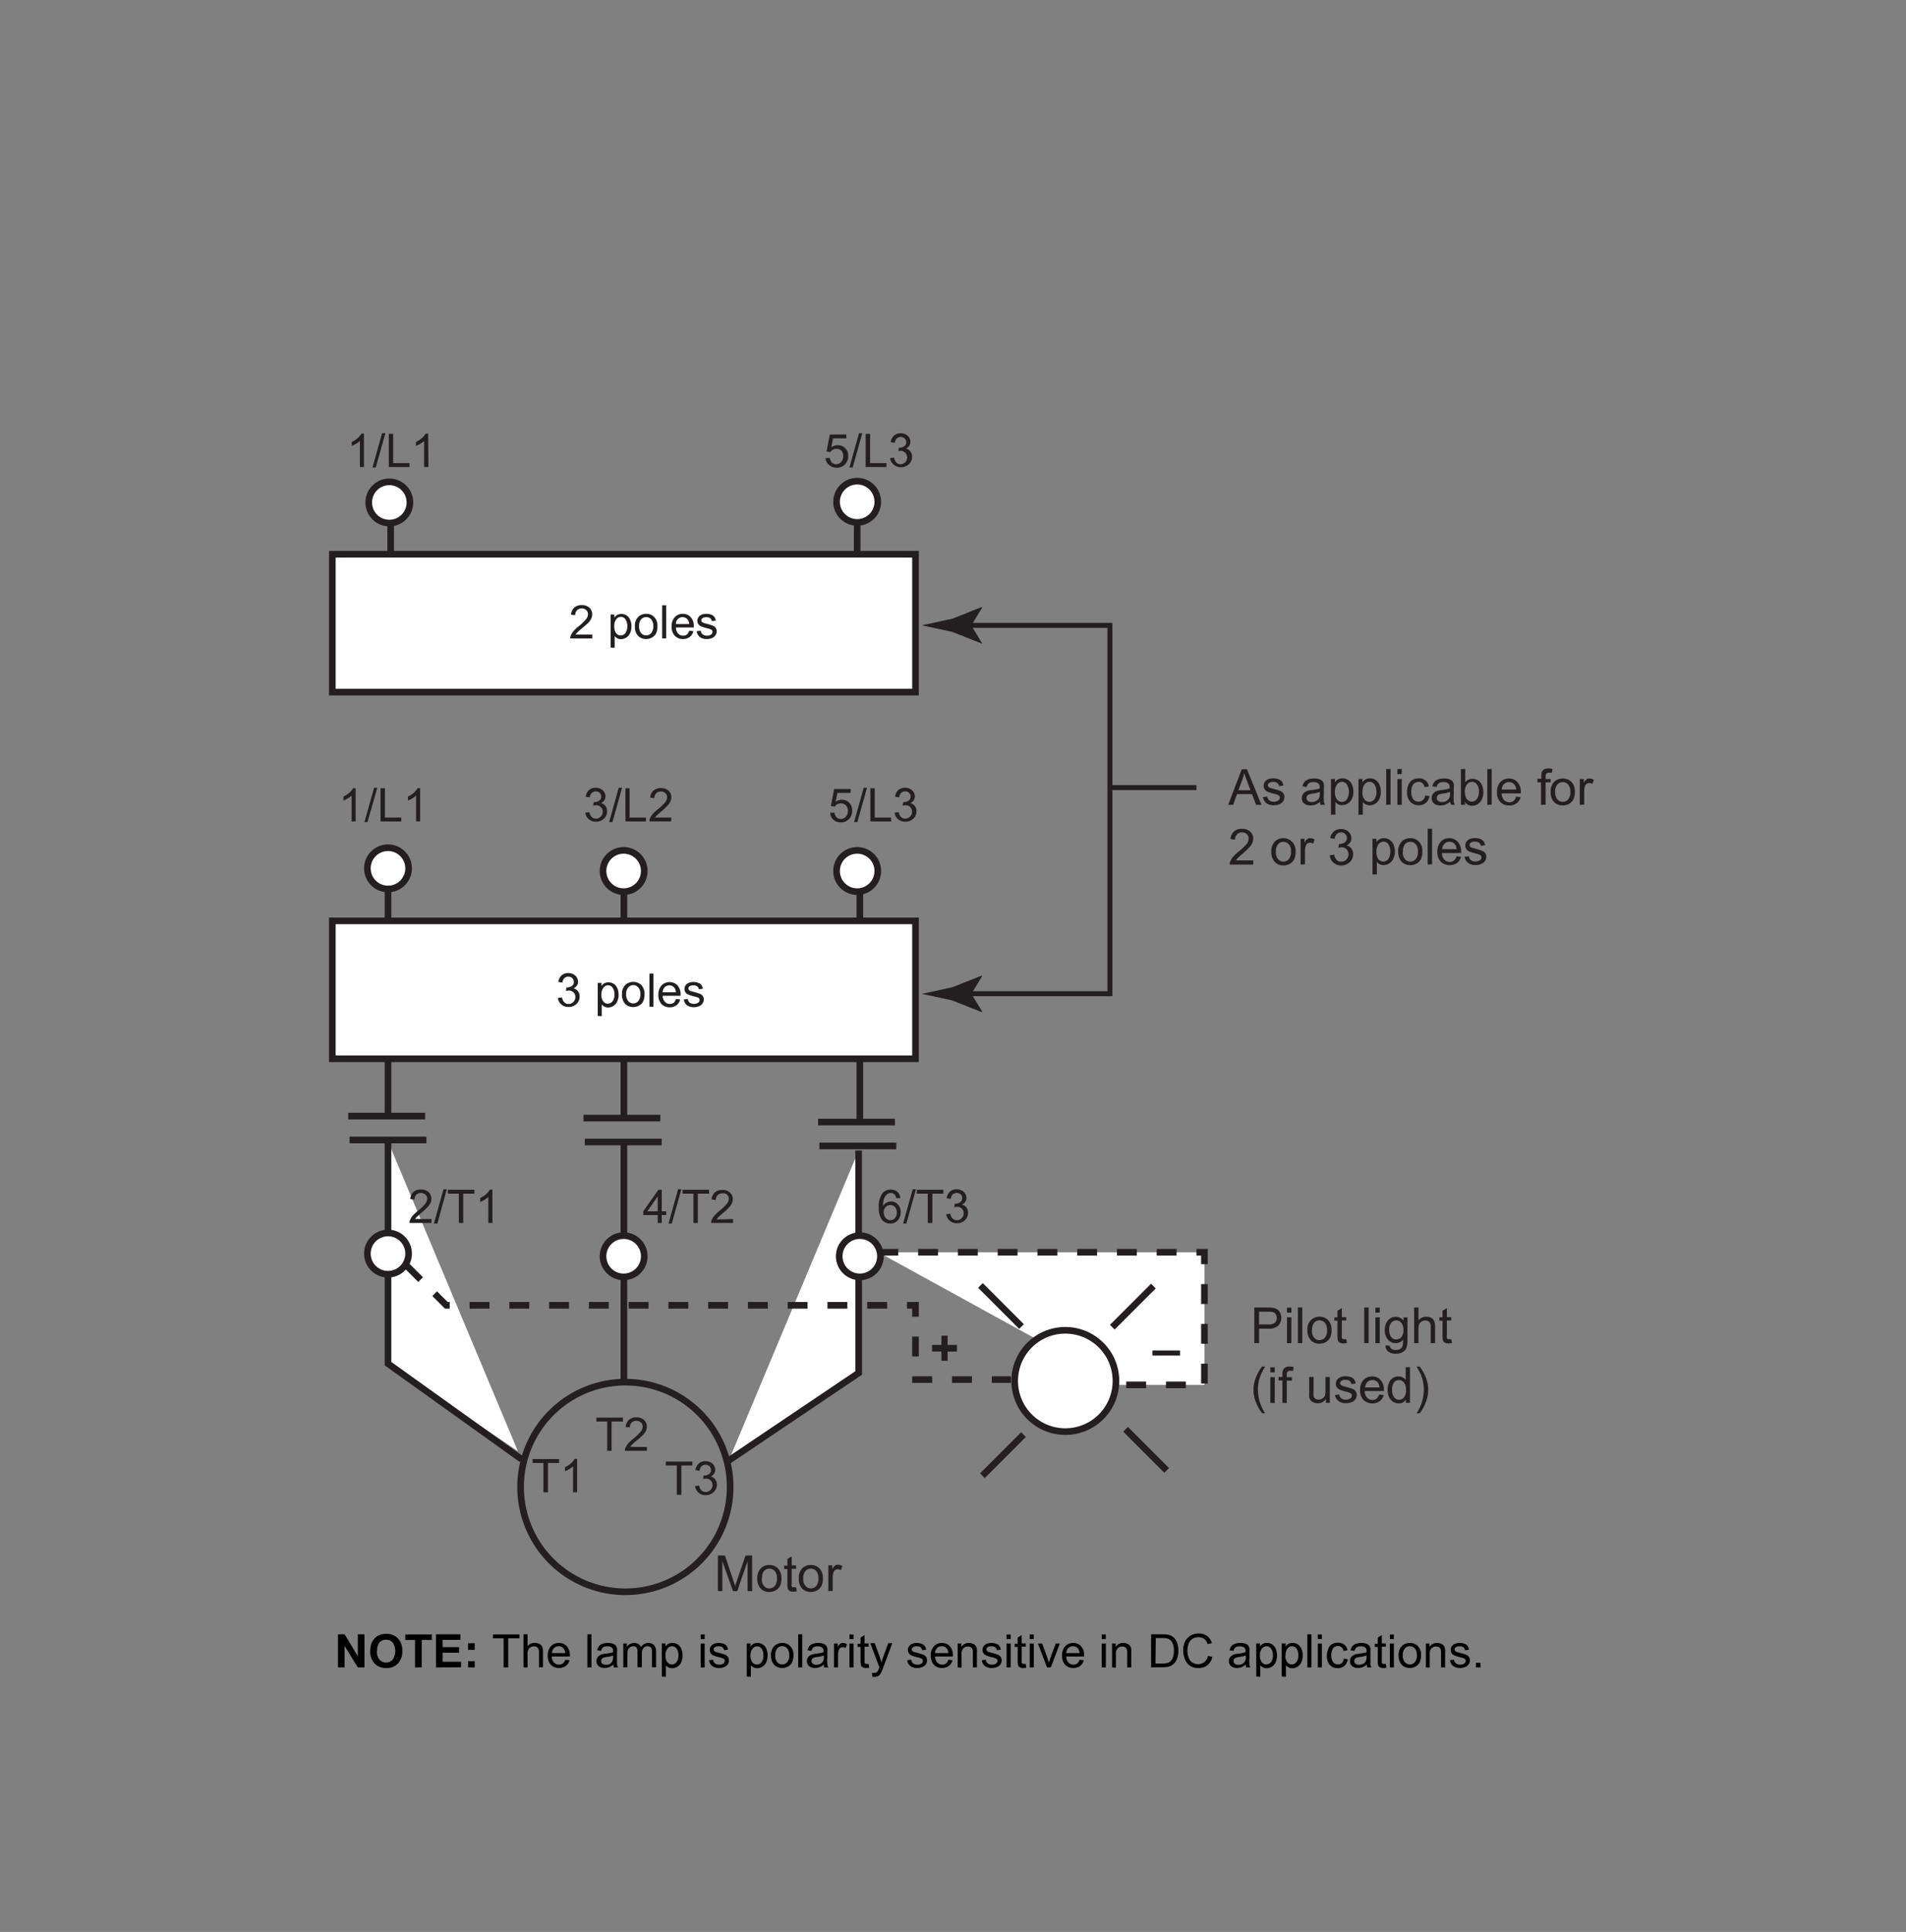 <svg id="Layer_1" data-name="Layer 1" xmlns="http://www.w3.org/2000/svg" viewBox="0 0 287.62 291.41"><rect x="0" y="0" width="287.62" height="291.41" fill="#808080" stroke="none"/><defs><style>.cls-1{fill:#fff;}.cls-2,.cls-3,.cls-4{fill:none;stroke:#231f20;}.cls-3{stroke-dasharray:3 3;}.cls-4{stroke-width:0.75px;}.cls-5{fill:#231f20;}</style></defs><rect class="cls-1" x="50.15" y="83.6" width="88" height="20.8"/><rect class="cls-2" x="50.15" y="83.6" width="88" height="20.8"/><rect class="cls-1" x="50.15" y="138.9" width="88" height="20.8"/><rect class="cls-2" x="50.15" y="138.9" width="88" height="20.8"/><line class="cls-2" x1="58.95" y1="83.6" x2="58.95" y2="79.09"/><line class="cls-2" x1="129.35" y1="83.2" x2="129.35" y2="78.69"/><line class="cls-2" x1="58.55" y1="138.5" x2="58.55" y2="133.98"/><line class="cls-2" x1="129.75" y1="139.3" x2="129.75" y2="134.78"/><line class="cls-2" x1="94.15" y1="138.9" x2="94.15" y2="134.38"/><line class="cls-2" x1="58.55" y1="168.35" x2="58.55" y2="159.3"/><line class="cls-2" x1="129.75" y1="169.15" x2="129.75" y2="160.1"/><line class="cls-2" x1="94.15" y1="168.75" x2="94.15" y2="159.7"/><path class="cls-1" d="M58.75,78.9a3.11,3.11,0,1,0-3.11-3.11,3.11,3.11,0,0,0,3.11,3.11"/><circle class="cls-2" cx="58.75" cy="75.79" r="3.11"/><path class="cls-1" d="M129.35,78.8a3.11,3.11,0,1,0-3.11-3.11,3.11,3.11,0,0,0,3.11,3.11"/><path class="cls-2" d="M129.35,78.8a3.11,3.11,0,1,0-3.11-3.11A3.11,3.11,0,0,0,129.35,78.8Z"/><path class="cls-1" d="M58.55,134.09A3.11,3.11,0,1,0,55.44,131a3.11,3.11,0,0,0,3.11,3.11"/><path class="cls-2" d="M58.55,134.09A3.11,3.11,0,1,0,55.44,131,3.11,3.11,0,0,0,58.55,134.09Z"/><path class="cls-1" d="M94.15,134.49A3.11,3.11,0,1,0,91,131.38a3.11,3.11,0,0,0,3.11,3.11"/><path class="cls-2" d="M94.15,134.49A3.11,3.11,0,1,0,91,131.38,3.11,3.11,0,0,0,94.15,134.49Z"/><path class="cls-1" d="M129.35,134.49a3.11,3.11,0,1,0-3.11-3.11,3.11,3.11,0,0,0,3.11,3.11"/><path class="cls-2" d="M129.35,134.49a3.11,3.11,0,1,0-3.11-3.11A3.11,3.11,0,0,0,129.35,134.49Z"/><line class="cls-2" x1="52.55" y1="168.35" x2="64.15" y2="168.35"/><line class="cls-2" x1="52.75" y1="171.95" x2="64.35" y2="171.95"/><line class="cls-2" x1="88.05" y1="168.65" x2="99.65" y2="168.65"/><line class="cls-2" x1="88.25" y1="172.25" x2="99.85" y2="172.25"/><line class="cls-2" x1="123.45" y1="169.25" x2="135.05" y2="169.25"/><line class="cls-2" x1="123.65" y1="172.85" x2="135.25" y2="172.85"/><polyline class="cls-1" points="58.55 172.15 58.55 205.69 78.15 218.89"/><polyline class="cls-2" points="58.55 172.15 58.55 205.69 78.73 220.13"/><line class="cls-2" x1="94.15" y1="172.55" x2="94.15" y2="208.54"/><path class="cls-2" d="M94.37,208.48a15.81,15.81,0,1,1-15.81,15.81A15.81,15.81,0,0,1,94.37,208.48Z"/><path class="cls-1" d="M58.55,192.2a3.11,3.11,0,1,0-3.11-3.11,3.11,3.11,0,0,0,3.11,3.11"/><path class="cls-2" d="M58.55,192.2a3.11,3.11,0,1,0-3.11-3.11A3.11,3.11,0,0,0,58.55,192.2Z"/><path class="cls-1" d="M94.15,192.6A3.11,3.11,0,1,0,91,189.49a3.11,3.11,0,0,0,3.11,3.11"/><path class="cls-2" d="M94.15,192.6A3.11,3.11,0,1,0,91,189.49,3.11,3.11,0,0,0,94.15,192.6Z"/><polyline class="cls-1" points="132.55 188.89 181.75 188.89 181.75 208.89 168.95 208.89"/><polyline class="cls-3" points="132.55 188.89 181.75 188.89 181.75 208.89 168.95 208.89"/><path class="cls-1" d="M160.75,200.66a7.64,7.64,0,1,1-7.63,7.63,7.63,7.63,0,0,1,7.63-7.63"/><path class="cls-2" d="M160.75,200.66a7.64,7.64,0,1,1-7.63,7.63A7.63,7.63,0,0,1,160.75,200.66Z"/><polyline class="cls-1" points="129.57 173.54 129.58 207.09 109.98 220.29"/><polyline class="cls-2" points="129.57 173.54 129.58 207.09 109.98 220.29"/><polyline class="cls-3" points="61.35 190.89 67.35 196.89 138.15 196.89 138.15 208.09 152.55 208.09"/><path class="cls-1" d="M129.75,192.6a3.11,3.11,0,1,0-3.11-3.11,3.11,3.11,0,0,0,3.11,3.11"/><line class="cls-2" x1="154.45" y1="216.39" x2="148.25" y2="222.59"/><line class="cls-2" x1="174.05" y1="193.99" x2="167.85" y2="200.19"/><line class="cls-2" x1="176.05" y1="221.79" x2="169.85" y2="215.59"/><line class="cls-2" x1="154.15" y1="200.09" x2="147.95" y2="193.89"/><path class="cls-2" d="M129.75,192.6a3.11,3.11,0,1,0-3.11-3.11A3.11,3.11,0,0,0,129.75,192.6Z"/><line class="cls-4" x1="167.75" y1="118.8" x2="180.55" y2="118.8"/><path class="cls-5" d="M89.37,95.71v.59H86.06a1,1,0,0,1,.07-.42,2.24,2.24,0,0,1,.4-.67,7,7,0,0,1,.81-.76,7.1,7.1,0,0,0,1.1-1.06,1.29,1.29,0,0,0,.29-.74.85.85,0,0,0-.26-.62.94.94,0,0,0-.68-.25,1,1,0,0,0-.72.27,1.08,1.08,0,0,0-.27.74l-.63-.07a1.61,1.61,0,0,1,.49-1.08,1.7,1.7,0,0,1,1.14-.37,1.61,1.61,0,0,1,1.14.4,1.32,1.32,0,0,1,.42,1,1.52,1.52,0,0,1-.12.59,2.28,2.28,0,0,1-.41.62,12,12,0,0,1-1,.88,9.44,9.44,0,0,0-.71.63,1.87,1.87,0,0,0-.26.33Z"/><path class="cls-5" d="M92.14,97.69v-5h.56v.47a1.44,1.44,0,0,1,.45-.41,1.28,1.28,0,0,1,.61-.14,1.44,1.44,0,0,1,.82.24,1.46,1.46,0,0,1,.53.68,2.44,2.44,0,0,1,.18.95,2.29,2.29,0,0,1-.2,1,1.52,1.52,0,0,1-1.38.93,1.24,1.24,0,0,1-.55-.13,1.31,1.31,0,0,1-.4-.33v1.76Zm.56-3.18a1.55,1.55,0,0,0,.28,1,.86.86,0,0,0,.69.34.89.89,0,0,0,.7-.35,2,2,0,0,0,0-2.11.87.87,0,0,0-.68-.35.91.91,0,0,0-.7.37A1.66,1.66,0,0,0,92.7,94.51Z"/><path class="cls-5" d="M95.81,94.49a1.88,1.88,0,0,1,.56-1.5,1.72,1.72,0,0,1,1.14-.4,1.6,1.6,0,0,1,1.22.49,1.87,1.87,0,0,1,.48,1.36,2.42,2.42,0,0,1-.21,1.1,1.46,1.46,0,0,1-.61.62,1.78,1.78,0,0,1-.88.23,1.64,1.64,0,0,1-1.23-.49A1.94,1.94,0,0,1,95.81,94.49Zm.63,0a1.56,1.56,0,0,0,.3,1,1,1,0,0,0,.77.35,1,1,0,0,0,.76-.35,1.54,1.54,0,0,0,.31-1.06,1.52,1.52,0,0,0-.31-1,1,1,0,0,0-.76-.35,1,1,0,0,0-.77.35A1.54,1.54,0,0,0,96.44,94.49Z"/><path class="cls-5" d="M99.92,96.3v-5h.61v5Z"/><path class="cls-5" d="M104,95.13l.64.08a1.6,1.6,0,0,1-.56.87,1.71,1.71,0,0,1-1,.31,1.65,1.65,0,0,1-1.26-.5,1.9,1.9,0,0,1-.47-1.37,2,2,0,0,1,.47-1.42,1.6,1.6,0,0,1,1.23-.51,1.53,1.53,0,0,1,1.18.5,2,2,0,0,1,.47,1.39,1.23,1.23,0,0,1,0,.17h-2.7a1.39,1.39,0,0,0,.33.91,1,1,0,0,0,.76.32.93.93,0,0,0,.58-.18A1.17,1.17,0,0,0,104,95.13Zm-2-1h2a1.22,1.22,0,0,0-.24-.69,1,1,0,0,0-.76-.35,1,1,0,0,0-.71.28A1.13,1.13,0,0,0,102,94.14Z"/><path class="cls-5" d="M105.13,95.22l.61-.1a.81.81,0,0,0,.29.56,1,1,0,0,0,.65.2,1,1,0,0,0,.63-.17.51.51,0,0,0,.2-.41.38.38,0,0,0-.18-.33,2.67,2.67,0,0,0-.63-.2,6.35,6.35,0,0,1-.93-.3.86.86,0,0,1-.4-.35.9.9,0,0,1-.14-.48.87.87,0,0,1,.12-.45.92.92,0,0,1,.3-.35,1.18,1.18,0,0,1,.39-.18,2.26,2.26,0,0,1,.53-.07,2.11,2.11,0,0,1,.75.12,1.06,1.06,0,0,1,.48.34,1.31,1.31,0,0,1,.21.56l-.6.08a.69.69,0,0,0-.24-.44.88.88,0,0,0-.55-.15,1,1,0,0,0-.61.14.4.4,0,0,0-.18.33.33.33,0,0,0,.07.21.53.53,0,0,0,.24.16,4.68,4.68,0,0,0,.54.16,7.44,7.44,0,0,1,.92.29.91.91,0,0,1,.4.32.9.9,0,0,1,.15.53,1.07,1.07,0,0,1-.18.58,1.16,1.16,0,0,1-.52.42,1.89,1.89,0,0,1-.77.15,1.64,1.64,0,0,1-1.07-.3A1.36,1.36,0,0,1,105.13,95.22Z"/><path class="cls-5" d="M84.19,150.53l.62-.08a1.32,1.32,0,0,0,.36.75.85.85,0,0,0,.62.23,1,1,0,0,0,.73-.3,1,1,0,0,0,.3-.74.91.91,0,0,0-.28-.7,1,1,0,0,0-.7-.28,2.18,2.18,0,0,0-.44.07l.07-.54h.1a1.26,1.26,0,0,0,.71-.21.68.68,0,0,0,.31-.63.73.73,0,0,0-.23-.56.8.8,0,0,0-.59-.22.84.84,0,0,0-.6.22,1.16,1.16,0,0,0-.3.68l-.62-.11a1.66,1.66,0,0,1,.51-1,1.53,1.53,0,0,1,1-.34,1.6,1.6,0,0,1,.75.18,1.28,1.28,0,0,1,.72,1.12,1.06,1.06,0,0,1-.18.6,1.19,1.19,0,0,1-.51.42,1.19,1.19,0,0,1,.69.43,1.29,1.29,0,0,1,.24.8,1.5,1.5,0,0,1-.48,1.12,1.69,1.69,0,0,1-1.21.45,1.57,1.57,0,0,1-1.09-.39A1.51,1.51,0,0,1,84.19,150.53Z"/><path class="cls-5" d="M90.2,153.25v-5h.56v.48a1.34,1.34,0,0,1,.44-.42,1.28,1.28,0,0,1,.61-.14,1.44,1.44,0,0,1,.82.24,1.47,1.47,0,0,1,.54.68,2.47,2.47,0,0,1,.18.95,2.44,2.44,0,0,1-.2,1,1.59,1.59,0,0,1-.58.69,1.52,1.52,0,0,1-.81.24,1.27,1.27,0,0,1-.55-.13,1.44,1.44,0,0,1-.4-.33v1.77Zm.55-3.19a1.59,1.59,0,0,0,.29,1,.86.86,0,0,0,.68.33.91.91,0,0,0,.71-.35,1.67,1.67,0,0,0,.29-1.07,1.61,1.61,0,0,0-.29-1,.85.85,0,0,0-.68-.35.89.89,0,0,0-.69.37A1.61,1.61,0,0,0,90.75,150.06Z"/><path class="cls-5" d="M93.86,150a1.87,1.87,0,0,1,.56-1.49,1.79,1.79,0,0,1,2.37.08,1.9,1.9,0,0,1,.47,1.36,2.42,2.42,0,0,1-.21,1.1,1.41,1.41,0,0,1-.61.62,1.78,1.78,0,0,1-.88.23,1.64,1.64,0,0,1-1.23-.49A2,2,0,0,1,93.86,150Zm.63,0a1.5,1.5,0,0,0,.31,1,1,1,0,0,0,1.52,0,1.54,1.54,0,0,0,.31-1.06,1.47,1.47,0,0,0-.31-1,1,1,0,0,0-1.52,0A1.49,1.49,0,0,0,94.49,150Z"/><path class="cls-5" d="M98,151.85v-5h.61v5Z"/><path class="cls-5" d="M102,150.68l.64.08a1.56,1.56,0,0,1-.56.87,1.71,1.71,0,0,1-1,.31,1.68,1.68,0,0,1-1.26-.49,1.94,1.94,0,0,1-.47-1.38,2,2,0,0,1,.47-1.42,1.61,1.61,0,0,1,1.23-.51,1.57,1.57,0,0,1,1.19.5,2,2,0,0,1,.46,1.39v.17H100a1.32,1.32,0,0,0,.34.91,1,1,0,0,0,.76.32.92.92,0,0,0,.57-.18A1.17,1.17,0,0,0,102,150.68Zm-2-1h2a1.33,1.33,0,0,0-.23-.69,1,1,0,0,0-1.48-.07A1.13,1.13,0,0,0,100,149.69Z"/><path class="cls-5" d="M103.19,150.77l.6-.1a.87.87,0,0,0,.29.57,1.23,1.23,0,0,0,1.28,0,.52.52,0,0,0,.21-.41.38.38,0,0,0-.18-.33,3.08,3.08,0,0,0-.63-.2,6.6,6.6,0,0,1-.94-.3.91.91,0,0,1-.4-.35.86.86,0,0,1-.13-.48.88.88,0,0,1,.11-.45,1,1,0,0,1,.3-.35,1.18,1.18,0,0,1,.39-.17,2,2,0,0,1,1.28.05,1,1,0,0,1,.48.33,1.37,1.37,0,0,1,.21.56l-.6.08a.62.62,0,0,0-.24-.43.82.82,0,0,0-.55-.16,1,1,0,0,0-.61.14.4.4,0,0,0-.18.33.32.32,0,0,0,.08.21.6.6,0,0,0,.23.17l.55.15a7.14,7.14,0,0,1,.91.29.85.85,0,0,1,.4.32.9.9,0,0,1,.15.53,1,1,0,0,1-.18.58,1.16,1.16,0,0,1-.52.42,1.84,1.84,0,0,1-.76.15,1.69,1.69,0,0,1-1.08-.3A1.29,1.29,0,0,1,103.19,150.77Z"/><path class="cls-5" d="M53.67,123.9h-.61V120a2.82,2.82,0,0,1-.58.43,4.79,4.79,0,0,1-.65.32v-.6a3.79,3.79,0,0,0,.9-.59,2.29,2.29,0,0,0,.55-.67h.39Z"/><path class="cls-5" d="M55,124l1.45-5.18h.49L55.45,124Z"/><path class="cls-5" d="M57.42,123.9v-5h.66v4.42h2.47v.59Z"/><path class="cls-5" d="M63.4,123.9h-.61V120a2.82,2.82,0,0,1-.58.43,4.28,4.28,0,0,1-.65.32v-.6a3.79,3.79,0,0,0,.9-.59,2.29,2.29,0,0,0,.55-.67h.39Z"/><path class="cls-5" d="M88.32,122.58l.62-.08a1.32,1.32,0,0,0,.36.75.85.85,0,0,0,.62.23,1,1,0,0,0,.73-.3,1,1,0,0,0,.3-.74.93.93,0,0,0-.28-.7,1,1,0,0,0-.7-.28,2.18,2.18,0,0,0-.44.07l.07-.54h.1a1.26,1.26,0,0,0,.71-.21.68.68,0,0,0,.31-.63.76.76,0,0,0-.22-.56.91.91,0,0,0-1.19,0,1.14,1.14,0,0,0-.31.68l-.62-.11a1.62,1.62,0,0,1,.52-1,1.49,1.49,0,0,1,1-.34,1.64,1.64,0,0,1,.76.18,1.28,1.28,0,0,1,.52.48,1.17,1.17,0,0,1,.19.65,1,1,0,0,1-.18.59,1.19,1.19,0,0,1-.51.42,1.19,1.19,0,0,1,.69.43,1.29,1.29,0,0,1,.24.8,1.5,1.5,0,0,1-.48,1.12,1.68,1.68,0,0,1-1.21.45,1.57,1.57,0,0,1-1.09-.39A1.51,1.51,0,0,1,88.32,122.58Z"/><path class="cls-5" d="M91.92,124l1.45-5.18h.5L92.42,124Z"/><path class="cls-5" d="M94.38,123.9v-5H95v4.42h2.47v.59Z"/><path class="cls-5" d="M101.28,123.31v.59H98a1.2,1.2,0,0,1,.07-.42,2.29,2.29,0,0,1,.41-.67,6,6,0,0,1,.8-.76,6.82,6.82,0,0,0,1.11-1.06,1.27,1.27,0,0,0,.28-.74.82.82,0,0,0-.26-.62,1,1,0,0,0-.68-.25,1,1,0,0,0-.71.27,1,1,0,0,0-.27.74l-.63-.07a1.53,1.53,0,0,1,.49-1.08,1.69,1.69,0,0,1,1.13-.37,1.66,1.66,0,0,1,1.15.4,1.32,1.32,0,0,1,.42,1,1.58,1.58,0,0,1-.13.6,2.41,2.41,0,0,1-.41.61,9.94,9.94,0,0,1-.94.88q-.55.47-.72.63a2.5,2.5,0,0,0-.26.33Z"/><path class="cls-5" d="M125.28,122.59l.65,0a1.16,1.16,0,0,0,.33.71.88.88,0,0,0,.63.23,1,1,0,0,0,.75-.33,1.24,1.24,0,0,0,.31-.89,1.13,1.13,0,0,0-.3-.83,1,1,0,0,0-.77-.3,1.08,1.08,0,0,0-.54.13,1,1,0,0,0-.37.35l-.58-.07.48-2.58h2.5v.59h-2l-.27,1.35a1.61,1.61,0,0,1,.94-.32,1.48,1.48,0,0,1,1.11.46,1.58,1.58,0,0,1,.45,1.17,1.83,1.83,0,0,1-.39,1.17,1.59,1.59,0,0,1-1.32.61,1.65,1.65,0,0,1-1.12-.38A1.55,1.55,0,0,1,125.28,122.59Z"/><path class="cls-5" d="M128.88,124l1.46-5.18h.49L129.38,124Z"/><path class="cls-5" d="M131.34,123.9v-5H132v4.42h2.47v.59Z"/><path class="cls-5" d="M135,122.58l.62-.08a1.32,1.32,0,0,0,.36.75.87.87,0,0,0,.62.23,1,1,0,0,0,.73-.3,1,1,0,0,0,.3-.74,1,1,0,0,0-.27-.7,1,1,0,0,0-.71-.28,2,2,0,0,0-.43.07l.07-.54h.09a1.24,1.24,0,0,0,.71-.21.69.69,0,0,0,.32-.63.77.77,0,0,0-.23-.56.8.8,0,0,0-.59-.22.84.84,0,0,0-.6.22,1.2,1.2,0,0,0-.31.68l-.61-.11a1.55,1.55,0,0,1,.51-1,1.52,1.52,0,0,1,1-.34,1.61,1.61,0,0,1,.76.18,1.37,1.37,0,0,1,.53.48,1.25,1.25,0,0,1,.18.65,1.12,1.12,0,0,1-.17.59,1.23,1.23,0,0,1-.52.42,1.19,1.19,0,0,1,.69.43,1.29,1.29,0,0,1,.24.8,1.49,1.49,0,0,1-.47,1.12,1.71,1.71,0,0,1-1.21.45,1.59,1.59,0,0,1-1.1-.39A1.56,1.56,0,0,1,135,122.58Z"/><path class="cls-5" d="M54.92,70.44h-.61V66.52a3.23,3.23,0,0,1-.58.42,4.79,4.79,0,0,1-.65.32v-.6a3.76,3.76,0,0,0,.9-.58,2.42,2.42,0,0,0,.55-.67h.39Z"/><path class="cls-5" d="M56.21,70.52l1.45-5.18h.49L56.7,70.52Z"/><path class="cls-5" d="M58.67,70.44v-5h.66v4.42H61.8v.59Z"/><path class="cls-5" d="M64.65,70.44H64V66.52a3.23,3.23,0,0,1-.58.42,4.28,4.28,0,0,1-.65.32v-.6a3.76,3.76,0,0,0,.9-.58,2.42,2.42,0,0,0,.55-.67h.39Z"/><path class="cls-5" d="M124.57,69.12l.65-.05a1.21,1.21,0,0,0,.33.71.92.92,0,0,0,.63.24,1,1,0,0,0,.76-.34,1.28,1.28,0,0,0,.3-.89A1.14,1.14,0,0,0,127,68a1.06,1.06,0,0,0-.78-.3,1.07,1.07,0,0,0-.91.48l-.58-.07.49-2.57h2.49v.58h-2l-.27,1.35a1.63,1.63,0,0,1,1-.31,1.52,1.52,0,0,1,1.11.45,1.58,1.58,0,0,1,.45,1.17,1.84,1.84,0,0,1-.4,1.17,1.77,1.77,0,0,1-2.43.23A1.53,1.53,0,0,1,124.57,69.12Z"/><path class="cls-5" d="M128.18,70.52l1.45-5.18h.49l-1.45,5.18Z"/><path class="cls-5" d="M130.63,70.44v-5h.67v4.42h2.47v.59Z"/><path class="cls-5" d="M134.31,69.11l.61-.08a1.39,1.39,0,0,0,.36.76.91.91,0,0,0,.62.23,1,1,0,0,0,1-1,1,1,0,0,0-.28-.7A1,1,0,0,0,136,68a1.64,1.64,0,0,0-.44.07l.07-.54h.1a1.33,1.33,0,0,0,.71-.2.71.71,0,0,0,.31-.64.77.77,0,0,0-.23-.56.9.9,0,0,0-1.19,0,1.08,1.08,0,0,0-.3.67l-.62-.11a1.6,1.6,0,0,1,.51-1,1.48,1.48,0,0,1,1-.34,1.59,1.59,0,0,1,.75.17,1.3,1.3,0,0,1,.53.48,1.28,1.28,0,0,1,.18.65,1,1,0,0,1-.17.59,1.16,1.16,0,0,1-.52.42,1.13,1.13,0,0,1,.69.43,1.24,1.24,0,0,1,.25.81,1.48,1.48,0,0,1-.48,1.11,1.7,1.7,0,0,1-1.21.46,1.53,1.53,0,0,1-1.09-.4A1.51,1.51,0,0,1,134.31,69.11Z"/><path class="cls-5" d="M65.11,183.88v.59H61.8a1.05,1.05,0,0,1,.07-.43,2.33,2.33,0,0,1,.4-.66,7,7,0,0,1,.81-.76,7.1,7.1,0,0,0,1.1-1.06,1.29,1.29,0,0,0,.29-.74.84.84,0,0,0-.26-.62,1.06,1.06,0,0,0-1.39,0,1,1,0,0,0-.27.73l-.64-.06a1.61,1.61,0,0,1,.49-1.08,1.65,1.65,0,0,1,1.14-.37,1.57,1.57,0,0,1,1.14.4,1.32,1.32,0,0,1,.42,1,1.52,1.52,0,0,1-.12.59,2.11,2.11,0,0,1-.41.61,10.15,10.15,0,0,1-.95.89c-.37.31-.6.52-.71.63a2.5,2.5,0,0,0-.26.33Z"/><path class="cls-5" d="M65.48,184.56l1.45-5.18h.49L66,184.56Z"/><path class="cls-5" d="M69.24,184.47v-4.42H67.59v-.59h4v.59H69.9v4.42Z"/><path class="cls-5" d="M74.31,184.47h-.62v-3.92a3.8,3.8,0,0,1-.58.43,4.13,4.13,0,0,1-.65.31v-.59a3.42,3.42,0,0,0,.9-.59,2.29,2.29,0,0,0,.55-.67h.4Z"/><path class="cls-5" d="M99.25,184.47v-1.2H97.07v-.56l2.29-3.25h.5v3.25h.68v.56h-.68v1.2Zm0-1.76v-2.26l-1.57,2.26Z"/><path class="cls-5" d="M100.88,184.56l1.45-5.18h.49l-1.45,5.18Z"/><path class="cls-5" d="M104.64,184.47v-4.42H103v-.59h4v.59H105.3v4.42Z"/><path class="cls-5" d="M110.62,183.88v.59h-3.31a1.25,1.25,0,0,1,.07-.43,2.38,2.38,0,0,1,.41-.66,6,6,0,0,1,.8-.76,7.28,7.28,0,0,0,1.11-1.06,1.27,1.27,0,0,0,.28-.74.8.8,0,0,0-.26-.62A.92.92,0,0,0,109,180a1,1,0,0,0-.71.27,1,1,0,0,0-.27.73l-.63-.06a1.53,1.53,0,0,1,.49-1.08,1.64,1.64,0,0,1,1.13-.37,1.6,1.6,0,0,1,1.15.4,1.32,1.32,0,0,1,.42,1,1.53,1.53,0,0,1-.13.59,2.11,2.11,0,0,1-.41.61,9.75,9.75,0,0,1-.94.89q-.56.47-.72.63a1.79,1.79,0,0,0-.25.33Z"/><path class="cls-5" d="M135.87,180.69l-.61.05a1.19,1.19,0,0,0-.24-.53.78.78,0,0,0-.61-.26.85.85,0,0,0-.52.16,1.51,1.51,0,0,0-.46.62,3.19,3.19,0,0,0-.17,1.16,1.42,1.42,0,0,1,.54-.5,1.49,1.49,0,0,1,.68-.17,1.37,1.37,0,0,1,1,.45,1.66,1.66,0,0,1,.44,1.18,1.86,1.86,0,0,1-.21.87,1.41,1.41,0,0,1-.56.62,1.44,1.44,0,0,1-.8.22,1.6,1.6,0,0,1-1.26-.57,2.88,2.88,0,0,1-.48-1.86,3.37,3.37,0,0,1,.53-2.11,1.55,1.55,0,0,1,1.27-.58,1.44,1.44,0,0,1,1,.33A1.42,1.42,0,0,1,135.87,180.69Zm-2.51,2.16a1.46,1.46,0,0,0,.13.61,1,1,0,0,0,.38.44,1,1,0,0,0,.51.15.87.87,0,0,0,.67-.31,1.29,1.29,0,0,0,.28-.86,1.15,1.15,0,0,0-.28-.82.9.9,0,0,0-.7-.29.93.93,0,0,0-.7.29A1.06,1.06,0,0,0,133.36,182.85Z"/><path class="cls-5" d="M136.28,184.56l1.45-5.18h.49l-1.45,5.18Z"/><path class="cls-5" d="M140,184.47v-4.42h-1.65v-.59h4v.59H140.7v4.42Z"/><path class="cls-5" d="M142.79,183.15l.62-.08a1.32,1.32,0,0,0,.36.75.9.9,0,0,0,.62.23,1,1,0,0,0,.73-.3,1,1,0,0,0,.3-.74.91.91,0,0,0-.28-.7.93.93,0,0,0-.7-.28,1.52,1.52,0,0,0-.43.07l.06-.54h.1a1.26,1.26,0,0,0,.71-.21.71.71,0,0,0,.32-.63.75.75,0,0,0-.23-.56.91.91,0,0,0-1.19,0,1.11,1.11,0,0,0-.31.68l-.62-.11a1.62,1.62,0,0,1,.52-1,1.44,1.44,0,0,1,1-.34,1.64,1.64,0,0,1,.76.18,1.3,1.3,0,0,1,.71,1.12,1,1,0,0,1-.18.59,1.21,1.21,0,0,1-.51.43,1.23,1.23,0,0,1,.69.42,1.34,1.34,0,0,1,.24.81,1.46,1.46,0,0,1-.48,1.11,1.64,1.64,0,0,1-1.21.46,1.58,1.58,0,0,1-1.09-.39A1.51,1.51,0,0,1,142.79,183.15Z"/><path class="cls-5" d="M185.33,121.4l2.06-5.37h.77l2.2,5.37h-.81l-.63-1.62h-2.25l-.58,1.62Zm1.55-2.2h1.82l-.56-1.49c-.17-.45-.3-.82-.38-1.11a7.8,7.8,0,0,1-.29,1Z"/><path class="cls-5" d="M190.58,120.24l.65-.1a.92.92,0,0,0,.31.6,1.3,1.3,0,0,0,1.37,0,.56.56,0,0,0,.22-.44.39.39,0,0,0-.19-.35,2.89,2.89,0,0,0-.68-.22,6.59,6.59,0,0,1-1-.32,1,1,0,0,1-.43-.37,1,1,0,0,1-.14-.52,1,1,0,0,1,.12-.49.92.92,0,0,1,.32-.36,1.37,1.37,0,0,1,.42-.2,2.12,2.12,0,0,1,.57-.07,2.2,2.2,0,0,1,.8.13,1.1,1.1,0,0,1,.51.35,1.42,1.42,0,0,1,.23.61l-.64.09a.71.71,0,0,0-.26-.47.88.88,0,0,0-.59-.17,1.07,1.07,0,0,0-.65.15.45.45,0,0,0-.2.35.38.38,0,0,0,.08.23.66.66,0,0,0,.26.18l.58.16a9.18,9.18,0,0,1,1,.31,1,1,0,0,1,.43.35.93.93,0,0,1,.16.56,1.16,1.16,0,0,1-.19.62,1.2,1.2,0,0,1-.56.45,1.94,1.94,0,0,1-.82.16,1.84,1.84,0,0,1-1.16-.31A1.46,1.46,0,0,1,190.58,120.24Z"/><path class="cls-5" d="M199.22,120.92a2.33,2.33,0,0,1-.71.44,1.92,1.92,0,0,1-.72.13,1.42,1.42,0,0,1-1-.31,1,1,0,0,1-.34-.8,1,1,0,0,1,.13-.52,1,1,0,0,1,.34-.38,1.45,1.45,0,0,1,.47-.22,5,5,0,0,1,.59-.1,5.53,5.53,0,0,0,1.17-.23,1.39,1.39,0,0,0,0-.17.75.75,0,0,0-.19-.57,1.16,1.16,0,0,0-.75-.22,1.25,1.25,0,0,0-.69.16,1,1,0,0,0-.33.58l-.64-.09a1.59,1.59,0,0,1,.29-.67,1.32,1.32,0,0,1,.58-.39,2.63,2.63,0,0,1,.88-.13,2.26,2.26,0,0,1,.81.11,1.08,1.08,0,0,1,.46.3,1,1,0,0,1,.21.45,4,4,0,0,1,0,.6v.88a9.14,9.14,0,0,0,0,1.17,1.5,1.5,0,0,0,.17.46h-.69A1.3,1.3,0,0,1,199.22,120.92Zm-.06-1.47a4.84,4.84,0,0,1-1.07.25,2.41,2.41,0,0,0-.58.13.57.57,0,0,0-.35.53.54.54,0,0,0,.2.44.84.84,0,0,0,.58.18,1.37,1.37,0,0,0,.68-.17,1,1,0,0,0,.44-.46,1.63,1.63,0,0,0,.1-.66Z"/><path class="cls-5" d="M200.85,122.9v-5.39h.6V118a1.45,1.45,0,0,1,.48-.45,1.33,1.33,0,0,1,.65-.14,1.54,1.54,0,0,1,.88.25,1.58,1.58,0,0,1,.58.73,2.61,2.61,0,0,1,.19,1,2.67,2.67,0,0,1-.21,1.08,1.67,1.67,0,0,1-.63.73,1.59,1.59,0,0,1-.86.25,1.17,1.17,0,0,1-.59-.14,1.35,1.35,0,0,1-.43-.35v1.9Zm.6-3.42a1.71,1.71,0,0,0,.3,1.11.94.94,0,0,0,1.49,0,2.2,2.2,0,0,0,0-2.27.9.9,0,0,0-1.48,0A1.78,1.78,0,0,0,201.45,119.48Z"/><path class="cls-5" d="M205,122.9v-5.39h.6V118a1.45,1.45,0,0,1,.48-.45,1.26,1.26,0,0,1,.64-.14,1.51,1.51,0,0,1,1.46,1,2.61,2.61,0,0,1,.19,1,2.67,2.67,0,0,1-.21,1.08,1.65,1.65,0,0,1-.62.73,1.61,1.61,0,0,1-.86.25,1.15,1.15,0,0,1-.59-.14,1.39,1.39,0,0,1-.44-.35v1.9Zm.59-3.42a1.65,1.65,0,0,0,.31,1.11.93.93,0,0,0,.73.36,1,1,0,0,0,.76-.37,1.76,1.76,0,0,0,.31-1.15,1.7,1.7,0,0,0-.31-1.12.89.89,0,0,0-1.47,0A1.72,1.72,0,0,0,205.62,119.48Z"/><path class="cls-5" d="M209.18,121.4V116h.66v5.37Z"/><path class="cls-5" d="M210.87,116.79V116h.66v.76Zm0,4.61v-3.89h.66v3.89Z"/><path class="cls-5" d="M215.07,120l.65.08a1.67,1.67,0,0,1-.54,1,1.57,1.57,0,0,1-1.08.38,1.65,1.65,0,0,1-1.28-.52,2.1,2.1,0,0,1-.49-1.5,2.7,2.7,0,0,1,.21-1.1,1.48,1.48,0,0,1,.64-.71,1.82,1.82,0,0,1,.92-.23,1.58,1.58,0,0,1,1,.32,1.46,1.46,0,0,1,.52.91l-.64.1a1,1,0,0,0-.33-.59.79.79,0,0,0-.56-.2,1,1,0,0,0-.81.36,1.66,1.66,0,0,0-.31,1.13,1.77,1.77,0,0,0,.3,1.14,1,1,0,0,0,.78.35.92.92,0,0,0,.65-.24A1.11,1.11,0,0,0,215.07,120Z"/><path class="cls-5" d="M218.82,120.92a2.3,2.3,0,0,1-.7.44,2,2,0,0,1-.73.13,1.37,1.37,0,0,1-1-.31,1,1,0,0,1-.35-.8,1,1,0,0,1,.13-.52,1,1,0,0,1,.34-.38,1.51,1.51,0,0,1,.48-.22,5.09,5.09,0,0,1,.58-.1,5.52,5.52,0,0,0,1.18-.23v-.17a.75.75,0,0,0-.18-.57,1.16,1.16,0,0,0-.75-.22,1.21,1.21,0,0,0-.69.16,1,1,0,0,0-.33.58l-.65-.09a1.72,1.72,0,0,1,.29-.67,1.36,1.36,0,0,1,.59-.39,2.63,2.63,0,0,1,.88-.13,2.33,2.33,0,0,1,.81.11,1.08,1.08,0,0,1,.46.3,1,1,0,0,1,.2.45,3.6,3.6,0,0,1,0,.6v.88a9.14,9.14,0,0,0,0,1.17,1.48,1.48,0,0,0,.16.46H219A1.29,1.29,0,0,1,218.82,120.92Zm0-1.47a4.81,4.81,0,0,1-1.08.25,2.42,2.42,0,0,0-.57.13.52.52,0,0,0-.26.22.5.5,0,0,0-.1.31.57.57,0,0,0,.2.44.87.87,0,0,0,.59.18,1.4,1.4,0,0,0,.68-.17,1,1,0,0,0,.43-.46,1.61,1.61,0,0,0,.11-.66Z"/><path class="cls-5" d="M221.07,121.4h-.61V116h.65V118a1.31,1.31,0,0,1,1.07-.52,1.56,1.56,0,0,1,.68.14,1.43,1.43,0,0,1,.53.41,1.87,1.87,0,0,1,.32.63,2.56,2.56,0,0,1,.12.79,2.24,2.24,0,0,1-.49,1.55,1.58,1.58,0,0,1-1.19.54,1.24,1.24,0,0,1-1.08-.57Zm0-2a2,2,0,0,0,.19,1,1,1,0,0,0,.84.51.93.93,0,0,0,.75-.38,1.69,1.69,0,0,0,.32-1.11,1.75,1.75,0,0,0-.31-1.13.91.91,0,0,0-.73-.36.93.93,0,0,0-.74.37A1.61,1.61,0,0,0,221.06,119.43Z"/><path class="cls-5" d="M224.44,121.4V116h.66v5.37Z"/><path class="cls-5" d="M228.78,120.15l.68.09a1.63,1.63,0,0,1-.59.92,1.8,1.8,0,0,1-1.12.33,1.76,1.76,0,0,1-1.35-.52,2.09,2.09,0,0,1-.5-1.48,2.17,2.17,0,0,1,.5-1.52,1.73,1.73,0,0,1,1.32-.54A1.63,1.63,0,0,1,229,118a2.1,2.1,0,0,1,.5,1.49s0,.1,0,.18h-2.9a1.5,1.5,0,0,0,.36,1,1.08,1.08,0,0,0,.82.34,1,1,0,0,0,.62-.19A1.28,1.28,0,0,0,228.78,120.15Zm-2.16-1.06h2.17a1.29,1.29,0,0,0-.25-.74,1,1,0,0,0-.82-.38,1.06,1.06,0,0,0-.76.3A1.19,1.19,0,0,0,226.62,119.09Z"/><path class="cls-5" d="M232.54,121.4V118H232v-.52h.59v-.41a2,2,0,0,1,.06-.58.92.92,0,0,1,.34-.42,1.17,1.17,0,0,1,.67-.16,2.87,2.87,0,0,1,.62.07l-.1.57-.39,0a.59.59,0,0,0-.42.12.67.67,0,0,0-.13.48v.36H234V118h-.76v3.37Z"/><path class="cls-5" d="M234,119.46a2,2,0,0,1,.6-1.6,1.83,1.83,0,0,1,1.23-.43,1.75,1.75,0,0,1,1.31.52,2,2,0,0,1,.51,1.45,2.62,2.62,0,0,1-.23,1.19,1.59,1.59,0,0,1-.65.66,1.91,1.91,0,0,1-.94.24,1.73,1.73,0,0,1-1.32-.52A2.07,2.07,0,0,1,234,119.46Zm.68,0a1.65,1.65,0,0,0,.33,1.12,1.08,1.08,0,0,0,1.63,0,1.69,1.69,0,0,0,.33-1.14,1.62,1.62,0,0,0-.33-1.1,1.07,1.07,0,0,0-.81-.37,1,1,0,0,0-.82.37A1.65,1.65,0,0,0,234.67,119.46Z"/><path class="cls-5" d="M238.4,121.4v-3.89h.6v.59a1.62,1.62,0,0,1,.42-.54.7.7,0,0,1,.42-.13,1.31,1.31,0,0,1,.68.21l-.23.61a.88.88,0,0,0-.48-.14.59.59,0,0,0-.39.13.64.64,0,0,0-.25.36,2.65,2.65,0,0,0-.11.77v2Z"/><path class="cls-5" d="M189.12,129.78v.63h-3.55a1.2,1.2,0,0,1,.07-.46,2.59,2.59,0,0,1,.44-.71,7,7,0,0,1,.86-.82,7,7,0,0,0,1.19-1.13,1.4,1.4,0,0,0,.3-.8.87.87,0,0,0-.28-.66,1,1,0,0,0-.73-.27,1,1,0,0,0-.76.29,1.07,1.07,0,0,0-.29.79l-.68-.07a1.67,1.67,0,0,1,.53-1.16,1.81,1.81,0,0,1,1.22-.39,1.68,1.68,0,0,1,1.22.43,1.38,1.38,0,0,1,.45,1.06,1.58,1.58,0,0,1-.13.63,2.37,2.37,0,0,1-.44.66,9.62,9.62,0,0,1-1,.94c-.39.34-.64.56-.76.68a2.93,2.93,0,0,0-.28.36Z"/><path class="cls-5" d="M191.85,128.46a2,2,0,0,1,.6-1.6,1.83,1.83,0,0,1,1.22-.43A1.76,1.76,0,0,1,195,127a2,2,0,0,1,.51,1.45,2.58,2.58,0,0,1-.23,1.18,1.58,1.58,0,0,1-.66.67,1.88,1.88,0,0,1-.94.24,1.76,1.76,0,0,1-1.32-.53A2.12,2.12,0,0,1,191.85,128.46Zm.68,0a1.68,1.68,0,0,0,.32,1.12,1.07,1.07,0,0,0,1.64,0,1.69,1.69,0,0,0,.33-1.14,1.6,1.6,0,0,0-.33-1.09,1.09,1.09,0,0,0-1.64,0A1.67,1.67,0,0,0,192.53,128.46Z"/><path class="cls-5" d="M196.26,130.41v-3.89h.59v.59a1.58,1.58,0,0,1,.42-.55.73.73,0,0,1,.43-.13,1.28,1.28,0,0,1,.67.21l-.22.62a.93.93,0,0,0-.49-.15.7.7,0,0,0-.39.13.76.76,0,0,0-.24.36,2.7,2.7,0,0,0-.11.77v2Z"/><path class="cls-5" d="M200.67,129l.66-.09a1.46,1.46,0,0,0,.39.81.92.92,0,0,0,.66.25,1.09,1.09,0,0,0,.79-.32,1.11,1.11,0,0,0,.32-.8,1,1,0,0,0-.3-.75,1,1,0,0,0-.75-.3,1.92,1.92,0,0,0-.47.08l.08-.58h.1a1.41,1.41,0,0,0,.76-.22.85.85,0,0,0,.09-1.28.85.85,0,0,0-.63-.24.89.89,0,0,0-.64.24,1.22,1.22,0,0,0-.33.73l-.66-.12a1.67,1.67,0,0,1,.55-1,1.58,1.58,0,0,1,1.06-.36,1.79,1.79,0,0,1,.81.18,1.37,1.37,0,0,1,.57.52,1.34,1.34,0,0,1,.2.69,1.2,1.2,0,0,1-.19.64,1.3,1.3,0,0,1-.55.45,1.28,1.28,0,0,1,.74.46,1.42,1.42,0,0,1,.26.86,1.61,1.61,0,0,1-.51,1.2,1.86,1.86,0,0,1-1.3.49,1.69,1.69,0,0,1-1.17-.43A1.61,1.61,0,0,1,200.67,129Z"/><path class="cls-5" d="M207.11,131.9v-5.38h.6v.5a1.53,1.53,0,0,1,.48-.44,1.33,1.33,0,0,1,.65-.15,1.57,1.57,0,0,1,.88.26,1.52,1.52,0,0,1,.57.72,2.61,2.61,0,0,1,.2,1,2.51,2.51,0,0,1-.22,1.08,1.64,1.64,0,0,1-1.48,1,1.28,1.28,0,0,1-.59-.14,1.35,1.35,0,0,1-.43-.35v1.89Zm.6-3.41a1.71,1.71,0,0,0,.3,1.11.93.93,0,0,0,.74.36,1,1,0,0,0,.75-.38,2.25,2.25,0,0,0,0-2.26.92.92,0,0,0-.73-.37,1,1,0,0,0-.75.39A1.81,1.81,0,0,0,207.71,128.49Z"/><path class="cls-5" d="M211,128.46a2,2,0,0,1,.6-1.6,1.83,1.83,0,0,1,1.22-.43,1.72,1.72,0,0,1,1.31.53,2,2,0,0,1,.51,1.45,2.59,2.59,0,0,1-.22,1.18,1.58,1.58,0,0,1-.66.67,1.88,1.88,0,0,1-.94.24,1.76,1.76,0,0,1-1.32-.53A2.12,2.12,0,0,1,211,128.46Zm.68,0a1.68,1.68,0,0,0,.32,1.12,1.07,1.07,0,0,0,1.64,0,1.69,1.69,0,0,0,.33-1.14,1.6,1.6,0,0,0-.33-1.09,1.09,1.09,0,0,0-1.64,0A1.67,1.67,0,0,0,211.72,128.46Z"/><path class="cls-5" d="M215.44,130.41V125h.66v5.37Z"/><path class="cls-5" d="M219.79,129.16l.68.08a1.69,1.69,0,0,1-.6.93,2,2,0,0,1-2.46-.2,2,2,0,0,1-.51-1.47,2.14,2.14,0,0,1,.51-1.53,1.71,1.71,0,0,1,1.31-.54A1.69,1.69,0,0,1,220,127a2.12,2.12,0,0,1,.49,1.5v.17h-2.9a1.48,1.48,0,0,0,.36,1,1.11,1.11,0,0,0,.81.34,1.06,1.06,0,0,0,.62-.19A1.29,1.29,0,0,0,219.79,129.16Zm-2.17-1.07h2.18a1.4,1.4,0,0,0-.25-.74,1,1,0,0,0-.82-.38,1,1,0,0,0-.76.31A1.17,1.17,0,0,0,217.62,128.09Z"/><path class="cls-5" d="M221,129.25l.66-.1a.87.87,0,0,0,.3.6,1.29,1.29,0,0,0,1.38,0,.57.57,0,0,0,.22-.43.42.42,0,0,0-.2-.36,3.3,3.3,0,0,0-.67-.22,6.1,6.1,0,0,1-1-.32,1,1,0,0,1-.42-.37.93.93,0,0,1-.15-.52,1,1,0,0,1,.12-.48,1.06,1.06,0,0,1,.33-.37,1.38,1.38,0,0,1,.42-.19,2,2,0,0,1,.57-.08,2.2,2.2,0,0,1,.8.13,1.11,1.11,0,0,1,.51.36,1.37,1.37,0,0,1,.23.6l-.65.09a.7.7,0,0,0-.25-.47,1,1,0,0,0-.6-.17,1,1,0,0,0-.64.15.45.45,0,0,0-.2.35.41.41,0,0,0,.08.24.58.58,0,0,0,.25.17l.59.17a7,7,0,0,1,1,.31.91.91,0,0,1,.6.91,1.11,1.11,0,0,1-.2.62,1.3,1.3,0,0,1-.55.45,2.14,2.14,0,0,1-.82.16,1.84,1.84,0,0,1-1.16-.32A1.52,1.52,0,0,1,221,129.25Z"/><path class="cls-5" d="M82,225.09v-4.42H80.37v-.59h4v.59H82.69v4.42Z"/><path class="cls-5" d="M87.09,225.09h-.61v-3.92a3.8,3.8,0,0,1-.58.43,4.6,4.6,0,0,1-.65.31v-.59a3.79,3.79,0,0,0,.9-.59,2.29,2.29,0,0,0,.55-.67h.39Z"/><path class="cls-5" d="M102.13,225.47v-4.42h-1.65v-.59h4v.59h-1.66v4.42Z"/><path class="cls-5" d="M104.88,224.15l.62-.08a1.35,1.35,0,0,0,.36.75.91.91,0,0,0,.62.23,1,1,0,0,0,.73-.3,1,1,0,0,0,.3-.75.93.93,0,0,0-.27-.69,1,1,0,0,0-.71-.28,1.58,1.58,0,0,0-.43.07l.07-.54h.1a1.22,1.22,0,0,0,.7-.2.71.71,0,0,0,.32-.63.74.74,0,0,0-.23-.56.81.81,0,0,0-.59-.23.85.85,0,0,0-.6.23,1.17,1.17,0,0,0-.31.68l-.61-.11a1.55,1.55,0,0,1,.51-1,1.47,1.47,0,0,1,1-.34,1.73,1.73,0,0,1,.76.17,1.32,1.32,0,0,1,.53.49,1.21,1.21,0,0,1,.18.64,1.1,1.1,0,0,1-.17.59,1.24,1.24,0,0,1-.52.43,1.12,1.12,0,0,1,.69.42,1.35,1.35,0,0,1,.25.81,1.46,1.46,0,0,1-.48,1.11,1.68,1.68,0,0,1-1.21.46,1.53,1.53,0,0,1-1.6-1.41Z"/><path class="cls-5" d="M142.06,205.26v-1.4h-1.41v-1h1.41v-1.39H143v1.39h1.41v1H143v1.4Z"/><path class="cls-5" d="M173.9,204.47v-.77h4.17v.77Z"/><path class="cls-5" d="M91.63,218.84v-4.42H90v-.59h4v.59H92.29v4.42Z"/><path class="cls-5" d="M97.62,218.25v.59H94.3a1.06,1.06,0,0,1,.08-.43,2.33,2.33,0,0,1,.4-.66,7,7,0,0,1,.81-.76,7.1,7.1,0,0,0,1.1-1.06,1.29,1.29,0,0,0,.29-.74.84.84,0,0,0-.26-.62,1.07,1.07,0,0,0-1.4,0,1,1,0,0,0-.27.73l-.63-.06a1.57,1.57,0,0,1,.49-1.08,1.65,1.65,0,0,1,1.14-.37,1.57,1.57,0,0,1,1.14.4,1.32,1.32,0,0,1,.42,1,1.52,1.52,0,0,1-.12.59,2.33,2.33,0,0,1-.41.61,10.15,10.15,0,0,1-1,.89,9.44,9.44,0,0,0-.71.63,1.87,1.87,0,0,0-.26.33Z"/><path class="cls-5" d="M108.33,240v-5.37h1.07l1.27,3.8c.12.36.21.62.26.8.06-.2.16-.49.29-.86l1.28-3.74h1V240h-.69v-4.5l-1.56,4.5h-.64L109,235.47V240Z"/><path class="cls-5" d="M114.28,238.09a2,2,0,0,1,.6-1.6,1.78,1.78,0,0,1,1.22-.43,1.74,1.74,0,0,1,1.31.53,2,2,0,0,1,.51,1.45,2.59,2.59,0,0,1-.22,1.18,1.58,1.58,0,0,1-.66.67,1.91,1.91,0,0,1-.94.24,1.76,1.76,0,0,1-1.32-.53A2.07,2.07,0,0,1,114.28,238.09Zm.67,0a1.63,1.63,0,0,0,.33,1.12,1.07,1.07,0,0,0,1.64,0,1.69,1.69,0,0,0,.32-1.14,1.59,1.59,0,0,0-.32-1.09,1.09,1.09,0,0,0-1.64,0A1.62,1.62,0,0,0,115,238.09Z"/><path class="cls-5" d="M120.14,239.45l.09.58a2.34,2.34,0,0,1-.5.06,1.16,1.16,0,0,1-.55-.11.62.62,0,0,1-.28-.3,2.18,2.18,0,0,1-.08-.78v-2.24h-.49v-.51h.49v-1l.65-.39v1.36h.67v.51h-.67v2.28a.93.93,0,0,0,0,.36.28.28,0,0,0,.11.13.47.47,0,0,0,.23,0A1.68,1.68,0,0,0,120.14,239.45Z"/><path class="cls-5" d="M120.54,238.09a2,2,0,0,1,.6-1.6,1.78,1.78,0,0,1,1.22-.43,1.74,1.74,0,0,1,1.31.53,2,2,0,0,1,.51,1.45,2.59,2.59,0,0,1-.22,1.18,1.58,1.58,0,0,1-.66.67,1.91,1.91,0,0,1-.94.24,1.76,1.76,0,0,1-1.32-.53A2.07,2.07,0,0,1,120.54,238.09Zm.67,0a1.63,1.63,0,0,0,.33,1.12,1.07,1.07,0,0,0,1.64,0,1.74,1.74,0,0,0,.32-1.14,1.65,1.65,0,0,0-.32-1.09,1.09,1.09,0,0,0-1.64,0A1.62,1.62,0,0,0,121.21,238.09Z"/><path class="cls-5" d="M125,240v-3.89h.59v.59a1.58,1.58,0,0,1,.42-.55.72.72,0,0,1,.42-.13,1.28,1.28,0,0,1,.68.21l-.23.61a1,1,0,0,0-.48-.14.7.7,0,0,0-.39.13.76.76,0,0,0-.24.36,2.39,2.39,0,0,0-.11.77v2Z"/><path class="cls-5" d="M189.28,202.59v-5.37h2a5.46,5.46,0,0,1,.82.05,1.63,1.63,0,0,1,.66.25,1.31,1.31,0,0,1,.43.52,1.77,1.77,0,0,1-.27,1.89,2.09,2.09,0,0,1-1.58.48H190v2.18Zm.71-2.82h1.39a1.48,1.48,0,0,0,1-.25.94.94,0,0,0,.29-.73,1,1,0,0,0-.17-.57.77.77,0,0,0-.45-.32,3.09,3.09,0,0,0-.66-.05H190Z"/><path class="cls-5" d="M194.21,198v-.76h.66V198Zm0,4.61V198.7h.66v3.89Z"/><path class="cls-5" d="M195.86,202.59v-5.37h.66v5.37Z"/><path class="cls-5" d="M197.29,200.64a2,2,0,0,1,.6-1.6,1.88,1.88,0,0,1,1.23-.43,1.76,1.76,0,0,1,1.31.53,2,2,0,0,1,.51,1.45,2.58,2.58,0,0,1-.23,1.18,1.61,1.61,0,0,1-.65.67,1.91,1.91,0,0,1-.94.24,1.73,1.73,0,0,1-1.32-.53A2.06,2.06,0,0,1,197.29,200.64Zm.68,0a1.63,1.63,0,0,0,.33,1.12,1,1,0,0,0,.82.38,1,1,0,0,0,.81-.38,1.69,1.69,0,0,0,.33-1.14,1.6,1.6,0,0,0-.33-1.09,1.08,1.08,0,0,0-1.63,0A1.62,1.62,0,0,0,198,200.64Z"/><path class="cls-5" d="M203.15,202l.1.58a2.41,2.41,0,0,1-.5.06,1.21,1.21,0,0,1-.56-.11.73.73,0,0,1-.28-.3,2.45,2.45,0,0,1-.08-.78v-2.24h-.48v-.51h.48v-1l.66-.39v1.36h.66v.51h-.66v2.28a1.27,1.27,0,0,0,0,.36.37.37,0,0,0,.12.13.45.45,0,0,0,.22.05Z"/><path class="cls-5" d="M205.87,202.59v-5.37h.66v5.37Z"/><path class="cls-5" d="M207.55,198v-.76h.66V198Zm0,4.61V198.7h.66v3.89Z"/><path class="cls-5" d="M209.1,202.91l.64.1a.58.58,0,0,0,.22.43,1.11,1.11,0,0,0,.67.18,1.2,1.2,0,0,0,.71-.18.87.87,0,0,0,.33-.51,4,4,0,0,0,.05-.85,1.34,1.34,0,0,1-1.07.51,1.48,1.48,0,0,1-1.25-.58,2.24,2.24,0,0,1-.44-1.39,2.45,2.45,0,0,1,.21-1,1.52,1.52,0,0,1,.58-.73,1.56,1.56,0,0,1,.9-.26,1.41,1.41,0,0,1,1.14.56v-.47h.6v3.36a3.26,3.26,0,0,1-.18,1.29,1.37,1.37,0,0,1-.59.6,2,2,0,0,1-1,.22,1.9,1.9,0,0,1-1.12-.31A1.06,1.06,0,0,1,209.1,202.91Zm.54-2.34a1.63,1.63,0,0,0,.31,1.12.93.93,0,0,0,.76.35,1,1,0,0,0,.76-.35,1.63,1.63,0,0,0,.31-1.09,1.6,1.6,0,0,0-.32-1.08,1,1,0,0,0-.76-.36,1,1,0,0,0-.75.35A1.58,1.58,0,0,0,209.64,200.57Z"/><path class="cls-5" d="M213.39,202.59v-5.37h.66v1.93a1.47,1.47,0,0,1,1.16-.54,1.67,1.67,0,0,1,.76.17,1,1,0,0,1,.45.47,2.18,2.18,0,0,1,.14.87v2.47h-.66v-2.47a1,1,0,0,0-.21-.72.82.82,0,0,0-.61-.22,1.06,1.06,0,0,0-.55.15.86.86,0,0,0-.37.41,2,2,0,0,0-.11.72v2.13Z"/><path class="cls-5" d="M219,202l.1.58a2.41,2.41,0,0,1-.5.06,1.21,1.21,0,0,1-.56-.11.73.73,0,0,1-.28-.3,2.45,2.45,0,0,1-.08-.78v-2.24h-.48v-.51h.48v-1l.66-.39v1.36H219v.51h-.66v2.28a.9.9,0,0,0,0,.36.28.28,0,0,0,.11.13.45.45,0,0,0,.22.05Z"/><path class="cls-5" d="M190.46,213.17a6.4,6.4,0,0,1-.92-1.61,4.82,4.82,0,0,1-.38-1.91,4.92,4.92,0,0,1,.28-1.67,7,7,0,0,1,1-1.85h.47a12,12,0,0,0-.58,1.09,5.73,5.73,0,0,0-.51,2.43,6.58,6.58,0,0,0,1.09,3.52Z"/><path class="cls-5" d="M191.7,207v-.76h.66V207Zm0,4.62v-3.9h.66v3.9Z"/><path class="cls-5" d="M193.52,211.6v-3.38h-.58v-.52h.58v-.41a2,2,0,0,1,.07-.58.92.92,0,0,1,.34-.42,1.17,1.17,0,0,1,.67-.16,2.72,2.72,0,0,1,.61.07l-.09.57-.39,0a.63.63,0,0,0-.43.12.74.74,0,0,0-.12.49v.35h.76v.52h-.76v3.38Z"/><path class="cls-5" d="M200.09,211.6V211a1.44,1.44,0,0,1-1.24.66,1.53,1.53,0,0,1-.64-.13,1.15,1.15,0,0,1-.45-.33,1.36,1.36,0,0,1-.2-.49,3.09,3.09,0,0,1,0-.62V207.7h.66v2.16a3.59,3.59,0,0,0,0,.7.71.71,0,0,0,.26.41.82.82,0,0,0,.5.14,1.09,1.09,0,0,0,.56-.15.86.86,0,0,0,.37-.41,2.14,2.14,0,0,0,.11-.76V207.7h.65v3.9Z"/><path class="cls-5" d="M201.44,210.43l.66-.1a.91.91,0,0,0,.3.6,1.32,1.32,0,0,0,1.38,0,.56.56,0,0,0,.22-.44.41.41,0,0,0-.2-.35,2.75,2.75,0,0,0-.67-.22,7.26,7.26,0,0,1-1-.32,1,1,0,0,1-.42-.37,1,1,0,0,1,0-1,1,1,0,0,1,.33-.37,1.37,1.37,0,0,1,.42-.2,2,2,0,0,1,.57-.07,2.2,2.2,0,0,1,.8.13,1.1,1.1,0,0,1,.51.35,1.47,1.47,0,0,1,.23.61l-.65.09a.66.66,0,0,0-.25-.47.88.88,0,0,0-.59-.17,1.07,1.07,0,0,0-.65.15.45.45,0,0,0-.2.35.38.38,0,0,0,.08.23.66.66,0,0,0,.26.18l.58.17a7.68,7.68,0,0,1,1,.3,1.06,1.06,0,0,1,.43.35,1,1,0,0,1,.16.56,1.09,1.09,0,0,1-.2.62,1.13,1.13,0,0,1-.55.45,2,2,0,0,1-.82.16,1.84,1.84,0,0,1-1.16-.31A1.52,1.52,0,0,1,201.44,210.43Z"/><path class="cls-5" d="M208.12,210.34l.69.09a1.69,1.69,0,0,1-.6.92,2,2,0,0,1-2.47-.19,2.09,2.09,0,0,1-.5-1.48,2.13,2.13,0,0,1,.51-1.52,1.7,1.7,0,0,1,1.31-.54,1.63,1.63,0,0,1,1.27.53,2.1,2.1,0,0,1,.5,1.49,1.36,1.36,0,0,1,0,.18h-2.9a1.51,1.51,0,0,0,.37,1,1,1,0,0,0,.81.34,1,1,0,0,0,.62-.19A1.28,1.28,0,0,0,208.12,210.34ZM206,209.28h2.17a1.29,1.29,0,0,0-.25-.74,1,1,0,0,0-.81-.38,1.06,1.06,0,0,0-.77.3A1.21,1.21,0,0,0,206,209.28Z"/><path class="cls-5" d="M212.16,211.6v-.5a1.21,1.21,0,0,1-1.09.58,1.57,1.57,0,0,1-.86-.25,1.71,1.71,0,0,1-.6-.72,2.54,2.54,0,0,1-.21-1.06,2.73,2.73,0,0,1,.19-1.05,1.52,1.52,0,0,1,.58-.73,1.55,1.55,0,0,1,.87-.25,1.27,1.27,0,0,1,1.08.53v-1.93h.65v5.38Zm-2.09-1.95a1.7,1.7,0,0,0,.32,1.12.94.94,0,0,0,.74.37,1,1,0,0,0,.74-.35,1.66,1.66,0,0,0,.3-1.08,1.78,1.78,0,0,0-.31-1.17,1,1,0,0,0-.76-.38.91.91,0,0,0-.73.36A1.75,1.75,0,0,0,210.07,209.65Z"/><path class="cls-5" d="M214.24,213.17h-.47a6.58,6.58,0,0,0,1.09-3.52,6,6,0,0,0-.5-2.42c-.1-.22-.3-.59-.59-1.1h.47a7,7,0,0,1,1,1.85,4.92,4.92,0,0,1,.28,1.67,5,5,0,0,1-.38,1.91A6.4,6.4,0,0,1,214.24,213.17Z"/><polyline class="cls-4" points="145.23 94.33 167.49 94.33 167.49 149.89 145.23 149.89"/><path class="cls-5" d="M146.58,94.33l1.64-2.7-.09-.06-4.41,1.75-4.6,1,4.6,1,4.41,1.75.09,0-1.64-2.72"/><path class="cls-5" d="M146.58,149.89l1.64,2.71-.09.06-4.41-1.75-4.6-1,4.6-1,4.41-1.75.09.05-1.64,2.71"/><path d="M51,251.51v-5h1l2,3.32v-3.32H55v5H54l-2-3.25v3.25Z"/><path d="M55.87,249.05a3.22,3.22,0,0,1,.23-1.28,2.43,2.43,0,0,1,.47-.68,2,2,0,0,1,.64-.45,2.76,2.76,0,0,1,1.07-.2,2.33,2.33,0,0,1,1.77.69,2.61,2.61,0,0,1,.66,1.9,2.58,2.58,0,0,1-.66,1.88,2.3,2.3,0,0,1-1.75.69,2.37,2.37,0,0,1-1.77-.68A2.57,2.57,0,0,1,55.87,249.05Zm1,0a1.87,1.87,0,0,0,.39,1.28,1.28,1.28,0,0,0,1,.44,1.26,1.26,0,0,0,1-.44,2.35,2.35,0,0,0,0-2.58,1.39,1.39,0,0,0-2,0A1.89,1.89,0,0,0,56.91,249Z"/><path d="M62.63,251.51v-4.14H61.16v-.84h4v.84H63.64v4.14Z"/><path d="M65.79,251.51v-5h3.69v.84H66.79v1.1h2.5v.84h-2.5v1.36h2.78v.84Z"/><path d="M70.63,248.86v-1h1v1Zm0,2.65v-.95h1v.95Z"/><path d="M76,251.51v-4.39H74.39v-.59h4v.59H76.69v4.39Z"/><path d="M79,251.51v-5h.61v1.79a1.35,1.35,0,0,1,1.08-.5,1.42,1.42,0,0,1,.7.16.88.88,0,0,1,.42.43,2,2,0,0,1,.13.81v2.29h-.61v-2.29a.93.93,0,0,0-.2-.66.73.73,0,0,0-.56-.21,1,1,0,0,0-.52.14.78.78,0,0,0-.34.38,1.72,1.72,0,0,0-.1.67v2Z"/><path d="M85.3,250.35l.64.08a1.57,1.57,0,0,1-.56.86,1.68,1.68,0,0,1-1,.3,1.64,1.64,0,0,1-1.26-.49,1.88,1.88,0,0,1-.46-1.36,2,2,0,0,1,.47-1.42,1.61,1.61,0,0,1,1.22-.5,1.54,1.54,0,0,1,1.18.49A2,2,0,0,1,86,249.7a1.1,1.1,0,0,1,0,.16H83.26a1.37,1.37,0,0,0,.34.91,1,1,0,0,0,.75.32.93.93,0,0,0,.58-.18A1.12,1.12,0,0,0,85.3,250.35Zm-2-1h2a1.21,1.21,0,0,0-.23-.68.93.93,0,0,0-.76-.36,1,1,0,0,0-.71.28A1.12,1.12,0,0,0,83.3,249.36Z"/><path d="M88.64,251.51v-5h.61v5Z"/><path d="M92.57,251.06a2.21,2.21,0,0,1-.66.41,1.85,1.85,0,0,1-.67.12,1.35,1.35,0,0,1-.92-.29,1,1,0,0,1-.31-.74,1,1,0,0,1,.12-.49,1,1,0,0,1,.31-.35,1.6,1.6,0,0,1,.44-.2,4.79,4.79,0,0,1,.55-.09,6,6,0,0,0,1.09-.21v-.16a.72.72,0,0,0-.17-.53,1,1,0,0,0-.7-.2,1.1,1.1,0,0,0-.64.15.93.93,0,0,0-.3.53l-.6-.08a1.54,1.54,0,0,1,.27-.62,1.08,1.08,0,0,1,.54-.36,2.31,2.31,0,0,1,.82-.13,2.2,2.2,0,0,1,.75.11,1,1,0,0,1,.42.27,1,1,0,0,1,.2.42,3.43,3.43,0,0,1,0,.56V250q0,.85,0,1.08a1.4,1.4,0,0,0,.16.43h-.64A1.48,1.48,0,0,1,92.57,251.06Zm0-1.36a4.52,4.52,0,0,1-1,.23,3.25,3.25,0,0,0-.54.12.59.59,0,0,0-.24.2.57.57,0,0,0-.08.29.54.54,0,0,0,.18.41.82.82,0,0,0,.55.16A1.26,1.26,0,0,0,92,251a1,1,0,0,0,.41-.43,1.53,1.53,0,0,0,.1-.61Z"/><path d="M94.06,251.51V247.9h.54v.51a1.42,1.42,0,0,1,.45-.43,1.28,1.28,0,0,1,.65-.16,1.18,1.18,0,0,1,.65.17.84.84,0,0,1,.37.46,1.28,1.28,0,0,1,1.11-.63,1.11,1.11,0,0,1,.83.3A1.26,1.26,0,0,1,99,249v2.48h-.61v-2.27a1.66,1.66,0,0,0-.06-.53.47.47,0,0,0-.22-.26.61.61,0,0,0-.36-.1.86.86,0,0,0-.64.25,1.15,1.15,0,0,0-.25.81v2.1H96.2v-2.34a1,1,0,0,0-.15-.62.58.58,0,0,0-.49-.2.84.84,0,0,0-.48.14.76.76,0,0,0-.31.39,2.18,2.18,0,0,0-.1.76v1.87Z"/><path d="M99.87,252.89v-5h.55v.47a1.44,1.44,0,0,1,.45-.41,1.27,1.27,0,0,1,.6-.14,1.44,1.44,0,0,1,.82.24,1.49,1.49,0,0,1,.53.67,2.44,2.44,0,0,1,.18,1,2.48,2.48,0,0,1-.2,1,1.49,1.49,0,0,1-.58.68,1.51,1.51,0,0,1-.79.23,1.09,1.09,0,0,1-.55-.13,1.16,1.16,0,0,1-.4-.32v1.75Zm.55-3.16a1.64,1.64,0,0,0,.28,1,.88.88,0,0,0,.69.33.9.9,0,0,0,.7-.35,1.64,1.64,0,0,0,.29-1.06,1.61,1.61,0,0,0-.29-1,.84.84,0,0,0-.68-.34.88.88,0,0,0-.69.36A1.66,1.66,0,0,0,100.42,249.73Z"/><path d="M105.73,247.23v-.7h.61v.7Zm0,4.28V247.9h.61v3.61Z"/><path d="M107,250.43l.6-.09a.82.82,0,0,0,.29.55,1,1,0,0,0,.65.2,1,1,0,0,0,.62-.17.52.52,0,0,0,.21-.41.37.37,0,0,0-.18-.32,2.41,2.41,0,0,0-.63-.21,5.53,5.53,0,0,1-.93-.29.92.92,0,0,1-.4-.35.86.86,0,0,1-.13-.48,1,1,0,0,1,.11-.45,1,1,0,0,1,.3-.34,1.42,1.42,0,0,1,.39-.18,1.79,1.79,0,0,1,.53-.07,2.09,2.09,0,0,1,.74.12,1,1,0,0,1,.48.33,1.37,1.37,0,0,1,.21.56l-.6.08a.62.62,0,0,0-.24-.43.82.82,0,0,0-.55-.16,1,1,0,0,0-.6.14.41.41,0,0,0-.18.33.32.32,0,0,0,.08.21.53.53,0,0,0,.23.17l.54.15c.43.12.74.21.91.28a1,1,0,0,1,.4.33.86.86,0,0,1,.14.52,1,1,0,0,1-.17.58,1.08,1.08,0,0,1-.52.41,1.84,1.84,0,0,1-.76.15,1.71,1.71,0,0,1-1.07-.29A1.35,1.35,0,0,1,107,250.43Z"/><path d="M112.69,252.89v-5h.56v.47a1.34,1.34,0,0,1,.45-.41,1.21,1.21,0,0,1,.6-.14,1.38,1.38,0,0,1,.81.24,1.44,1.44,0,0,1,.54.67,2.44,2.44,0,0,1,.18,1,2.48,2.48,0,0,1-.2,1,1.5,1.5,0,0,1-1.38.91,1.23,1.23,0,0,1-.94-.45v1.75Zm.56-3.16a1.58,1.58,0,0,0,.28,1,.87.87,0,0,0,1.38,0,1.58,1.58,0,0,0,.29-1.06,1.61,1.61,0,0,0-.28-1,.86.86,0,0,0-.68-.34.88.88,0,0,0-.69.36A1.66,1.66,0,0,0,113.25,249.73Z"/><path d="M116.35,249.71a1.87,1.87,0,0,1,.56-1.49,1.66,1.66,0,0,1,1.13-.4,1.6,1.6,0,0,1,1.22.49,1.81,1.81,0,0,1,.47,1.34,2.39,2.39,0,0,1-.21,1.1,1.49,1.49,0,0,1-.6.62,1.77,1.77,0,0,1-.88.22,1.63,1.63,0,0,1-1.22-.48A2,2,0,0,1,116.35,249.71Zm.63,0a1.53,1.53,0,0,0,.3,1,1,1,0,0,0,.76.35,1,1,0,0,0,.76-.35,1.58,1.58,0,0,0,.3-1.06,1.5,1.5,0,0,0-.3-1,1,1,0,0,0-1.52,0A1.54,1.54,0,0,0,117,249.71Z"/><path d="M120.45,251.51v-5h.61v5Z"/><path d="M124.32,251.06a2.06,2.06,0,0,1-.65.41,1.89,1.89,0,0,1-.67.12,1.33,1.33,0,0,1-.92-.29,1,1,0,0,1-.32-.74,1,1,0,0,1,.12-.49,1.07,1.07,0,0,1,.32-.35,1.6,1.6,0,0,1,.44-.2l.54-.09a5.64,5.64,0,0,0,1.09-.21c0-.08,0-.14,0-.16a.68.68,0,0,0-.18-.53,1,1,0,0,0-.69-.2,1.1,1.1,0,0,0-.64.15.94.94,0,0,0-.31.53l-.59-.08a1.41,1.41,0,0,1,.27-.62,1.08,1.08,0,0,1,.54-.36,2.22,2.22,0,0,1,.81-.13,2.31,2.31,0,0,1,.76.11,1,1,0,0,1,.42.27,1,1,0,0,1,.19.42,3.43,3.43,0,0,1,0,.56V250a7.84,7.84,0,0,0,0,1.08,1.4,1.4,0,0,0,.16.43h-.64A1.25,1.25,0,0,1,124.32,251.06Zm0-1.36a4.25,4.25,0,0,1-1,.23,2.86,2.86,0,0,0-.53.12.59.59,0,0,0-.24.2.5.5,0,0,0-.09.29.55.55,0,0,0,.19.41.77.77,0,0,0,.54.16,1.28,1.28,0,0,0,.63-.15,1,1,0,0,0,.4-.43,1.37,1.37,0,0,0,.1-.61Z"/><path d="M125.85,251.51V247.9h.55v.55a1.44,1.44,0,0,1,.39-.51.69.69,0,0,1,.39-.12,1.25,1.25,0,0,1,.63.2l-.21.56a1,1,0,0,0-.45-.13.56.56,0,0,0-.36.12.65.65,0,0,0-.23.34,2.26,2.26,0,0,0-.1.71v1.89Z"/><path d="M128.19,247.23v-.7h.61v.7Zm0,4.28V247.9h.61v3.61Z"/><path d="M131.08,251l.09.54a2.08,2.08,0,0,1-.46.06,1,1,0,0,1-.52-.11.61.61,0,0,1-.26-.27,2.3,2.3,0,0,1-.07-.73v-2.07h-.45v-.48h.45V247l.61-.37v1.26h.61v.48h-.61v2.11a1.11,1.11,0,0,0,0,.33.23.23,0,0,0,.1.12.41.41,0,0,0,.21.05Z"/><path d="M131.64,252.9l-.06-.57a1.63,1.63,0,0,0,.35,0,.61.61,0,0,0,.32-.07.52.52,0,0,0,.2-.19,3.06,3.06,0,0,0,.19-.45l.05-.15-1.36-3.62H132l.76,2.09c.09.27.18.54.26.84a7.93,7.93,0,0,1,.25-.83l.77-2.1h.61l-1.37,3.67a8.05,8.05,0,0,1-.34.82,1.2,1.2,0,0,1-.38.44.84.84,0,0,1-.5.14A1.25,1.25,0,0,1,131.64,252.9Z"/><path d="M136.9,250.43l.6-.09a.82.82,0,0,0,.29.55,1,1,0,0,0,.65.2,1,1,0,0,0,.62-.17.52.52,0,0,0,.21-.41.37.37,0,0,0-.18-.32,2.41,2.41,0,0,0-.63-.21,5.53,5.53,0,0,1-.93-.29.92.92,0,0,1-.4-.35.86.86,0,0,1-.13-.48,1,1,0,0,1,.11-.45,1,1,0,0,1,.3-.34,1.18,1.18,0,0,1,.39-.18,1.79,1.79,0,0,1,.53-.07,2.09,2.09,0,0,1,.74.12,1,1,0,0,1,.48.33,1.37,1.37,0,0,1,.21.56l-.6.08a.66.66,0,0,0-.24-.43.82.82,0,0,0-.55-.16,1,1,0,0,0-.6.14.41.41,0,0,0-.18.33.32.32,0,0,0,.08.21.48.48,0,0,0,.23.17l.54.15c.43.12.73.21.91.28a1,1,0,0,1,.4.33.86.86,0,0,1,.14.52,1,1,0,0,1-.17.58,1.13,1.13,0,0,1-.52.41,1.84,1.84,0,0,1-.76.15,1.71,1.71,0,0,1-1.07-.29A1.31,1.31,0,0,1,136.9,250.43Z"/><path d="M143.11,250.35l.63.08a1.57,1.57,0,0,1-.56.86,1.68,1.68,0,0,1-1,.3,1.64,1.64,0,0,1-1.26-.49,1.93,1.93,0,0,1-.46-1.36,2,2,0,0,1,.47-1.42,1.61,1.61,0,0,1,1.22-.5,1.54,1.54,0,0,1,1.18.49,2,2,0,0,1,.46,1.39,1.1,1.1,0,0,1,0,.16h-2.69a1.42,1.42,0,0,0,.34.91,1,1,0,0,0,.75.32.93.93,0,0,0,.58-.18A1.2,1.2,0,0,0,143.11,250.35Zm-2-1h2a1.14,1.14,0,0,0-.23-.68.93.93,0,0,0-.76-.36,1,1,0,0,0-.71.28A1.12,1.12,0,0,0,141.1,249.36Z"/><path d="M144.52,251.51V247.9h.55v.51a1.32,1.32,0,0,1,1.15-.59,1.46,1.46,0,0,1,.6.12,1,1,0,0,1,.41.3,1.27,1.27,0,0,1,.19.46,3.89,3.89,0,0,1,0,.59v2.22h-.61v-2.2a1.56,1.56,0,0,0-.07-.55.57.57,0,0,0-.25-.3.89.89,0,0,0-.43-.11,1,1,0,0,0-.67.25,1.21,1.21,0,0,0-.29.94v2Z"/><path d="M148.16,250.43l.6-.09a.82.82,0,0,0,.29.55,1,1,0,0,0,.65.2,1,1,0,0,0,.62-.17.52.52,0,0,0,.21-.41.37.37,0,0,0-.18-.32,2.27,2.27,0,0,0-.63-.21,5.53,5.53,0,0,1-.93-.29,1,1,0,0,1-.39-.35.87.87,0,0,1-.14-.48,1,1,0,0,1,.11-.45,1.22,1.22,0,0,1,.3-.34,1.42,1.42,0,0,1,.39-.18,1.83,1.83,0,0,1,.53-.07,2.19,2.19,0,0,1,.75.12,1,1,0,0,1,.47.33,1.37,1.37,0,0,1,.21.56l-.6.08a.61.61,0,0,0-.23-.43.85.85,0,0,0-.56-.16,1,1,0,0,0-.6.14.41.41,0,0,0-.18.33.32.32,0,0,0,.08.21.6.6,0,0,0,.23.17l.54.15c.43.12.74.21.91.28a1,1,0,0,1,.4.33.86.86,0,0,1,.15.52,1,1,0,0,1-.18.58,1.08,1.08,0,0,1-.52.41,1.81,1.81,0,0,1-.76.15,1.73,1.73,0,0,1-1.07-.29A1.35,1.35,0,0,1,148.16,250.43Z"/><path d="M151.9,247.23v-.7h.61v.7Zm0,4.28V247.9h.61v3.61Z"/><path d="M154.79,251l.09.54a2,2,0,0,1-.46.06,1.09,1.09,0,0,1-.52-.11.59.59,0,0,1-.25-.27,2.21,2.21,0,0,1-.08-.73v-2.07h-.45v-.48h.45V247l.61-.37v1.26h.61v.48h-.61v2.11a1.11,1.11,0,0,0,0,.33.25.25,0,0,0,.11.12.41.41,0,0,0,.21.05Z"/><path d="M155.39,247.23v-.7H156v.7Zm0,4.28V247.9H156v3.61Z"/><path d="M158,251.51l-1.38-3.61h.65l.78,2.16c.08.24.16.48.23.73.05-.19.13-.42.22-.69l.81-2.2h.62l-1.36,3.61Z"/><path d="M162.91,250.35l.63.08a1.56,1.56,0,0,1-.55.86,1.7,1.7,0,0,1-1,.3,1.64,1.64,0,0,1-1.26-.49,1.88,1.88,0,0,1-.46-1.36,2,2,0,0,1,.46-1.42,1.62,1.62,0,0,1,1.22-.5,1.53,1.53,0,0,1,1.18.49,1.94,1.94,0,0,1,.46,1.39v.16h-2.69a1.37,1.37,0,0,0,.33.91,1,1,0,0,0,.76.32.92.92,0,0,0,.57-.18A1.14,1.14,0,0,0,162.91,250.35Zm-2-1h2a1.3,1.3,0,0,0-.23-.68.94.94,0,0,0-.76-.36,1,1,0,0,0-.71.28A1.13,1.13,0,0,0,160.9,249.36Z"/><path d="M166.25,247.23v-.7h.62v.7Zm0,4.28V247.9h.62v3.61Z"/><path d="M167.81,251.51V247.9h.55v.51a1.32,1.32,0,0,1,1.15-.59,1.46,1.46,0,0,1,.6.12,1,1,0,0,1,.41.3,1.27,1.27,0,0,1,.19.46,3.89,3.89,0,0,1,0,.59v2.22h-.61v-2.2a1.56,1.56,0,0,0-.07-.55.57.57,0,0,0-.25-.3.86.86,0,0,0-.43-.11,1,1,0,0,0-.67.25,1.21,1.21,0,0,0-.29.94v2Z"/><path d="M173.7,251.51v-5h1.72a4,4,0,0,1,.88.07,1.71,1.71,0,0,1,.74.36,2.1,2.1,0,0,1,.59.85,3.56,3.56,0,0,1,.19,1.18,3.44,3.44,0,0,1-.13,1,2.41,2.41,0,0,1-.34.72,1.83,1.83,0,0,1-.46.46,1.87,1.87,0,0,1-.59.25,3.8,3.8,0,0,1-.8.08Zm.66-.59h1.06a2.69,2.69,0,0,0,.78-.09,1.12,1.12,0,0,0,.44-.26,1.48,1.48,0,0,0,.37-.63,3,3,0,0,0,.13-1,2.32,2.32,0,0,0-.26-1.2,1.27,1.27,0,0,0-.62-.56,2.53,2.53,0,0,0-.85-.1h-1Z"/><path d="M182.3,249.76l.66.17a2.26,2.26,0,0,1-.75,1.24,2.09,2.09,0,0,1-1.32.43,2.38,2.38,0,0,1-1.31-.33,2.15,2.15,0,0,1-.77-1,3.52,3.52,0,0,1-.26-1.34,2.93,2.93,0,0,1,.3-1.36,2.1,2.1,0,0,1,.84-.88,2.49,2.49,0,0,1,1.21-.3,2.07,2.07,0,0,1,1.26.38,2,2,0,0,1,.71,1.07l-.65.16a1.45,1.45,0,0,0-.5-.79,1.32,1.32,0,0,0-.83-.25,1.65,1.65,0,0,0-1,.27,1.44,1.44,0,0,0-.54.74,2.85,2.85,0,0,0-.16,1,2.93,2.93,0,0,0,.19,1.11,1.4,1.4,0,0,0,.57.71,1.67,1.67,0,0,0,.85.23,1.45,1.45,0,0,0,.94-.32A1.66,1.66,0,0,0,182.3,249.76Z"/><path d="M188,251.06a2.17,2.17,0,0,1-.65.41,1.91,1.91,0,0,1-.68.12,1.32,1.32,0,0,1-.91-.29,1,1,0,0,1-.32-.74,1,1,0,0,1,.12-.49,1,1,0,0,1,.32-.35,1.42,1.42,0,0,1,.43-.2,5.21,5.21,0,0,1,.55-.09,5.81,5.81,0,0,0,1.09-.21v-.16a.68.68,0,0,0-.17-.53,1,1,0,0,0-.7-.2,1.06,1.06,0,0,0-.63.15.94.94,0,0,0-.31.53l-.6-.08a1.69,1.69,0,0,1,.27-.62,1.17,1.17,0,0,1,.54-.36,2.31,2.31,0,0,1,.82-.13,2.2,2.2,0,0,1,.75.11.94.94,0,0,1,.43.27,1,1,0,0,1,.19.42,3.43,3.43,0,0,1,0,.56V250a7.84,7.84,0,0,0,0,1.08,1.16,1.16,0,0,0,.15.43h-.64A1.48,1.48,0,0,1,188,251.06Zm0-1.36a4.38,4.38,0,0,1-1,.23,2.86,2.86,0,0,0-.53.12.48.48,0,0,0-.24.2.5.5,0,0,0-.09.29.52.52,0,0,0,.19.41.77.77,0,0,0,.54.16,1.33,1.33,0,0,0,.63-.15,1,1,0,0,0,.4-.43,1.37,1.37,0,0,0,.1-.61Z"/><path d="M189.57,252.89v-5h.56v.47a1.41,1.41,0,0,1,.44-.41,1.27,1.27,0,0,1,.6-.14,1.41,1.41,0,0,1,1.35.91,2.44,2.44,0,0,1,.18,1,2.32,2.32,0,0,1-.2,1,1.53,1.53,0,0,1-.57.68,1.57,1.57,0,0,1-.8.23,1.12,1.12,0,0,1-.55-.13,1.26,1.26,0,0,1-.4-.32v1.75Zm.55-3.16a1.58,1.58,0,0,0,.29,1,.85.85,0,0,0,.68.33.9.9,0,0,0,.7-.35,1.64,1.64,0,0,0,.29-1.06,1.61,1.61,0,0,0-.29-1,.82.82,0,0,0-.67-.34.92.92,0,0,0-.7.36A1.66,1.66,0,0,0,190.12,249.73Z"/><path d="M193.41,252.89v-5H194v.47a1.34,1.34,0,0,1,.45-.41,1.21,1.21,0,0,1,.6-.14,1.38,1.38,0,0,1,.81.24,1.44,1.44,0,0,1,.54.67,2.44,2.44,0,0,1,.18,1,2.48,2.48,0,0,1-.2,1,1.62,1.62,0,0,1-.58.68,1.54,1.54,0,0,1-.8.23,1.14,1.14,0,0,1-.55-.13,1.26,1.26,0,0,1-.4-.32v1.75Zm.56-3.16a1.58,1.58,0,0,0,.28,1,.88.88,0,0,0,.68.33.89.89,0,0,0,.7-.35,1.64,1.64,0,0,0,.29-1.06,1.61,1.61,0,0,0-.28-1,.86.86,0,0,0-.68-.34.88.88,0,0,0-.69.36A1.66,1.66,0,0,0,194,249.73Z"/><path d="M197.28,251.51v-5h.62v5Z"/><path d="M198.86,247.23v-.7h.61v.7Zm0,4.28V247.9h.61v3.61Z"/><path d="M202.77,250.19l.61.08a1.58,1.58,0,0,1-.51,1,1.49,1.49,0,0,1-1,.35,1.56,1.56,0,0,1-1.19-.48,2,2,0,0,1-.45-1.39,2.47,2.47,0,0,1,.2-1A1.24,1.24,0,0,1,201,248a1.69,1.69,0,0,1,.86-.22,1.49,1.49,0,0,1,1,.3,1.34,1.34,0,0,1,.48.84l-.6.09a.9.9,0,0,0-.3-.54.74.74,0,0,0-.52-.19.94.94,0,0,0-.75.33,2.1,2.1,0,0,0,0,2.11.92.92,0,0,0,.73.33.84.84,0,0,0,.6-.22A1.1,1.1,0,0,0,202.77,250.19Z"/><path d="M206.27,251.06a2.21,2.21,0,0,1-.66.41,1.85,1.85,0,0,1-.67.12,1.35,1.35,0,0,1-.92-.29,1,1,0,0,1-.31-.74,1,1,0,0,1,.12-.49,1,1,0,0,1,.31-.35,1.6,1.6,0,0,1,.44-.2,4.79,4.79,0,0,1,.55-.09,6,6,0,0,0,1.09-.21v-.16a.72.72,0,0,0-.17-.53,1,1,0,0,0-.7-.2,1.1,1.1,0,0,0-.64.15.93.93,0,0,0-.3.53l-.6-.08a1.41,1.41,0,0,1,.27-.62,1.08,1.08,0,0,1,.54-.36,2.28,2.28,0,0,1,.82-.13,2.2,2.2,0,0,1,.75.11,1,1,0,0,1,.42.27.9.9,0,0,1,.19.42,3.12,3.12,0,0,1,0,.56V250q0,.85,0,1.08a1.4,1.4,0,0,0,.16.43h-.64A1.48,1.48,0,0,1,206.27,251.06Zm-.05-1.36a4.52,4.52,0,0,1-1,.23,3.25,3.25,0,0,0-.54.12.59.59,0,0,0-.24.2.57.57,0,0,0-.08.29.54.54,0,0,0,.18.41.81.81,0,0,0,.54.16,1.28,1.28,0,0,0,.63-.15,1,1,0,0,0,.41-.43,1.53,1.53,0,0,0,.1-.61Z"/><path d="M209.13,251l.09.54a2.08,2.08,0,0,1-.46.06,1.06,1.06,0,0,1-.52-.11.61.61,0,0,1-.26-.27,2.3,2.3,0,0,1-.07-.73v-2.07h-.45v-.48h.45V247l.61-.37v1.26h.61v.48h-.61v2.11a1.11,1.11,0,0,0,0,.33.29.29,0,0,0,.1.12.41.41,0,0,0,.21.05Z"/><path d="M209.73,247.23v-.7h.61v.7Zm0,4.28V247.9h.61v3.61Z"/><path d="M211.06,249.71a1.87,1.87,0,0,1,.55-1.49,1.67,1.67,0,0,1,1.14-.4,1.61,1.61,0,0,1,1.22.49,1.85,1.85,0,0,1,.47,1.34,2.39,2.39,0,0,1-.21,1.1,1.46,1.46,0,0,1-.61.62,1.76,1.76,0,0,1-.87.22,1.65,1.65,0,0,1-1.23-.48A2,2,0,0,1,211.06,249.71Zm.62,0a1.53,1.53,0,0,0,.31,1,1,1,0,0,0,.76.35,1,1,0,0,0,.76-.35,1.58,1.58,0,0,0,.3-1.06,1.45,1.45,0,0,0-.31-1,1,1,0,0,0-1.51,0A1.54,1.54,0,0,0,211.68,249.71Z"/><path d="M215.17,251.51V247.9h.55v.51a1.3,1.3,0,0,1,1.15-.59,1.46,1.46,0,0,1,.6.12,1,1,0,0,1,.41.3,1.27,1.27,0,0,1,.19.46,3.89,3.89,0,0,1,0,.59v2.22h-.61v-2.2a1.56,1.56,0,0,0-.07-.55.57.57,0,0,0-.25-.3.89.89,0,0,0-.43-.11,1,1,0,0,0-.68.25,1.25,1.25,0,0,0-.28.94v2Z"/><path d="M218.81,250.43l.6-.09a.82.82,0,0,0,.29.55,1,1,0,0,0,.65.2,1,1,0,0,0,.62-.17.52.52,0,0,0,.21-.41.37.37,0,0,0-.18-.32,2.27,2.27,0,0,0-.63-.21,5.53,5.53,0,0,1-.93-.29,1,1,0,0,1-.4-.35,1,1,0,0,1-.13-.48,1,1,0,0,1,.11-.45,1.08,1.08,0,0,1,.3-.34,1.42,1.42,0,0,1,.39-.18,1.83,1.83,0,0,1,.53-.07,2.19,2.19,0,0,1,.75.12,1,1,0,0,1,.47.33,1.37,1.37,0,0,1,.21.56l-.6.08a.65.65,0,0,0-.23-.43.85.85,0,0,0-.56-.16,1,1,0,0,0-.6.14.41.41,0,0,0-.18.33.32.32,0,0,0,.08.21.6.6,0,0,0,.23.17l.54.15c.43.12.74.21.91.28a1,1,0,0,1,.4.33.86.86,0,0,1,.15.52,1,1,0,0,1-.18.58,1.08,1.08,0,0,1-.52.41,1.84,1.84,0,0,1-.76.15,1.73,1.73,0,0,1-1.07-.29A1.35,1.35,0,0,1,218.81,250.43Z"/><path d="M222.72,251.51v-.7h.7v.7Z"/></svg>